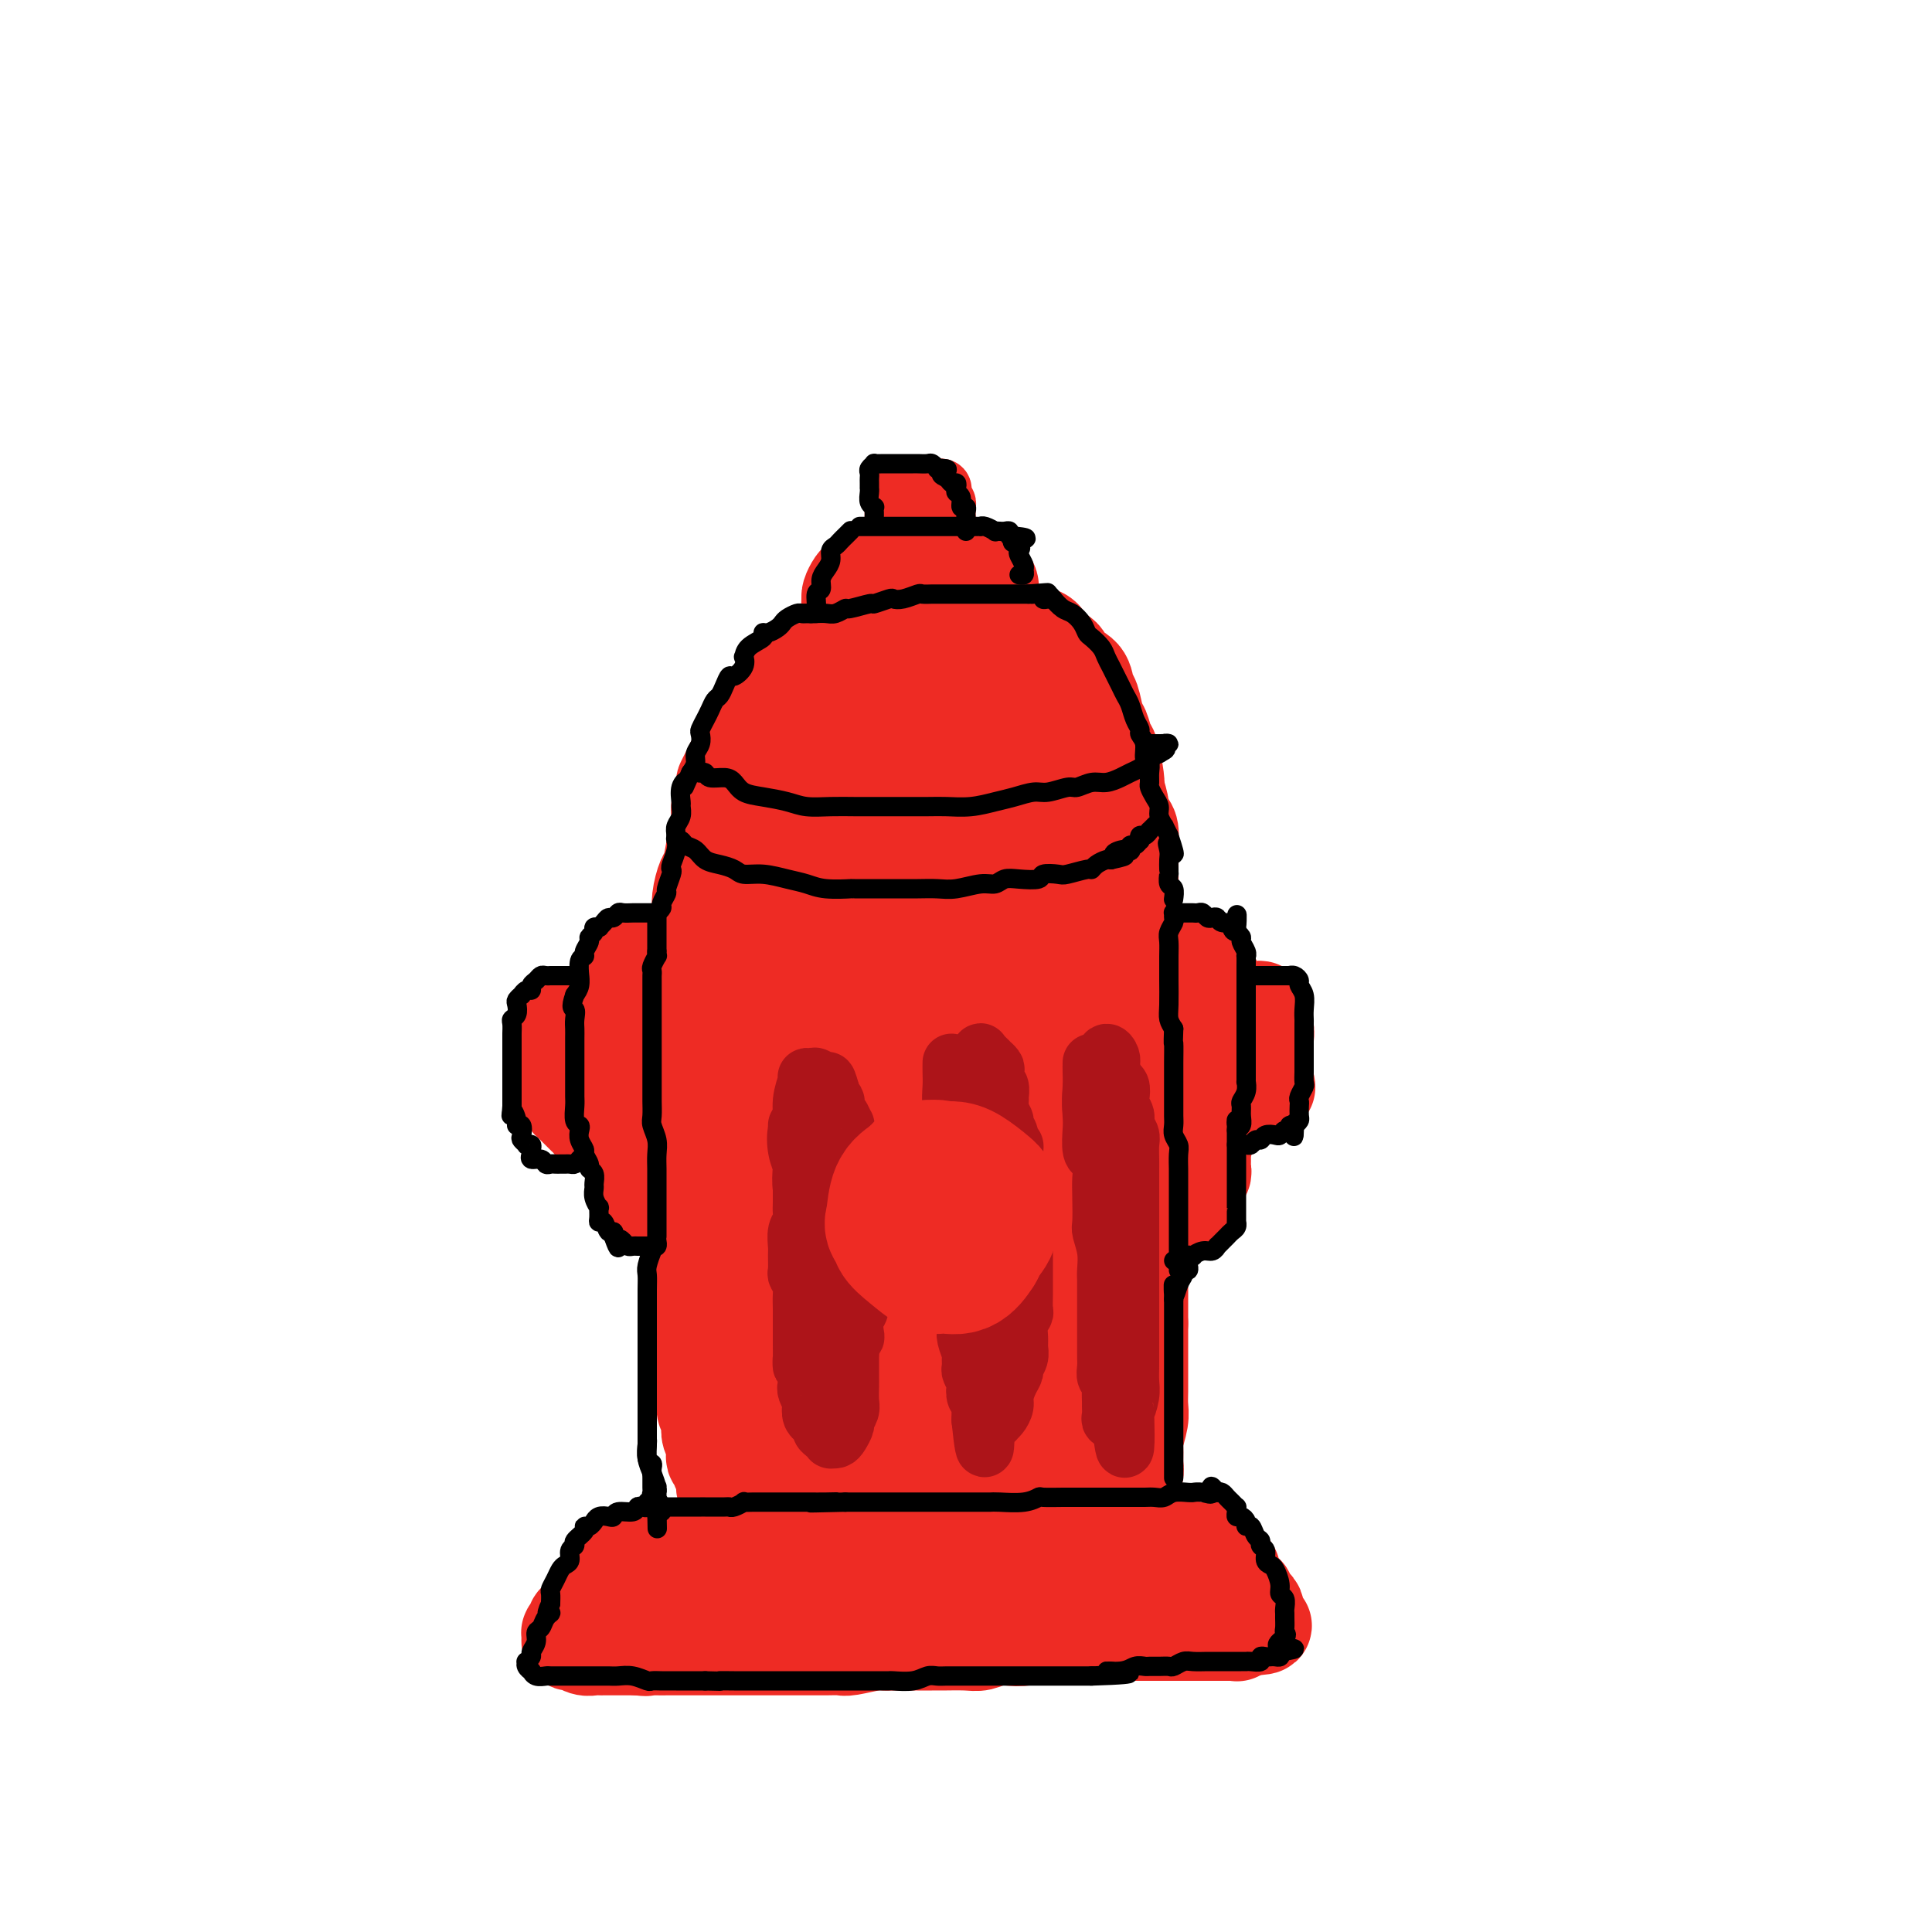 <svg viewBox='0 0 400 400' version='1.1' xmlns='http://www.w3.org/2000/svg' xmlns:xlink='http://www.w3.org/1999/xlink'><g fill='none' stroke='rgb(238,43,36)' stroke-width='20' stroke-linecap='round' stroke-linejoin='round'><path d='M149,180c-0.000,0.099 -0.000,0.197 0,0c0.000,-0.197 0.000,-0.691 0,-1c-0.000,-0.309 -0.000,-0.435 0,-1c0.000,-0.565 0.000,-1.568 0,-2c-0.000,-0.432 -0.001,-0.291 0,-1c0.001,-0.709 0.004,-2.268 0,-3c-0.004,-0.732 -0.015,-0.638 0,-1c0.015,-0.362 0.056,-1.181 0,-2c-0.056,-0.819 -0.208,-1.637 0,-2c0.208,-0.363 0.777,-0.271 1,-1c0.223,-0.729 0.101,-2.278 0,-3c-0.101,-0.722 -0.181,-0.617 0,-1c0.181,-0.383 0.623,-1.254 1,-2c0.377,-0.746 0.688,-1.369 1,-2c0.312,-0.631 0.626,-1.272 1,-2c0.374,-0.728 0.807,-1.542 1,-2c0.193,-0.458 0.144,-0.559 0,-1c-0.144,-0.441 -0.383,-1.220 0,-2c0.383,-0.780 1.387,-1.560 2,-2c0.613,-0.440 0.834,-0.541 1,-1c0.166,-0.459 0.275,-1.278 1,-2c0.725,-0.722 2.064,-1.349 3,-2c0.936,-0.651 1.468,-1.325 2,-2'/><path d='M163,142c2.169,-3.207 1.593,-2.225 2,-2c0.407,0.225 1.798,-0.307 3,-1c1.202,-0.693 2.216,-1.547 3,-2c0.784,-0.453 1.340,-0.504 2,-1c0.660,-0.496 1.426,-1.438 2,-2c0.574,-0.562 0.956,-0.743 2,-1c1.044,-0.257 2.749,-0.590 4,-1c1.251,-0.410 2.048,-0.898 3,-1c0.952,-0.102 2.058,0.183 3,0c0.942,-0.183 1.721,-0.834 3,-1c1.279,-0.166 3.058,0.152 4,0c0.942,-0.152 1.047,-0.775 2,-1c0.953,-0.225 2.752,-0.053 4,0c1.248,0.053 1.943,-0.015 3,0c1.057,0.015 2.476,0.111 3,0c0.524,-0.111 0.151,-0.430 1,0c0.849,0.430 2.918,1.610 4,2c1.082,0.390 1.177,-0.008 2,0c0.823,0.008 2.375,0.424 3,1c0.625,0.576 0.324,1.313 1,2c0.676,0.687 2.328,1.322 3,2c0.672,0.678 0.365,1.397 1,2c0.635,0.603 2.212,1.091 3,2c0.788,0.909 0.789,2.240 1,3c0.211,0.760 0.634,0.949 1,2c0.366,1.051 0.676,2.964 1,4c0.324,1.036 0.661,1.195 1,2c0.339,0.805 0.678,2.257 1,3c0.322,0.743 0.625,0.777 1,2c0.375,1.223 0.821,3.635 1,5c0.179,1.365 0.089,1.682 0,2'/><path d='M231,163c1.265,4.300 0.927,3.551 1,4c0.073,0.449 0.555,2.097 1,3c0.445,0.903 0.851,1.063 1,2c0.149,0.937 0.040,2.653 0,4c-0.040,1.347 -0.010,2.327 0,3c0.010,0.673 0.002,1.041 0,2c-0.002,0.959 0.004,2.511 0,4c-0.004,1.489 -0.016,2.915 0,4c0.016,1.085 0.061,1.828 0,3c-0.061,1.172 -0.226,2.773 0,4c0.226,1.227 0.845,2.080 1,3c0.155,0.920 -0.155,1.908 0,3c0.155,1.092 0.774,2.288 1,4c0.226,1.712 0.061,3.940 0,5c-0.061,1.060 -0.016,0.952 0,2c0.016,1.048 0.004,3.252 0,5c-0.004,1.748 -0.001,3.039 0,4c0.001,0.961 0.000,1.591 0,3c-0.000,1.409 -0.000,3.598 0,5c0.000,1.402 0.000,2.016 0,3c-0.000,0.984 -0.000,2.339 0,4c0.000,1.661 0.000,3.630 0,5c-0.000,1.370 -0.000,2.142 0,3c0.000,0.858 0.000,1.804 0,3c-0.000,1.196 -0.000,2.644 0,4c0.000,1.356 0.000,2.621 0,4c-0.000,1.379 -0.000,2.872 0,4c0.000,1.128 0.000,1.890 0,3c-0.000,1.110 -0.000,2.568 0,4c0.000,1.432 0.000,2.838 0,4c-0.000,1.162 -0.000,2.081 0,3'/><path d='M236,274c-0.000,11.011 -0.000,4.539 0,3c0.000,-1.539 0.001,1.854 0,4c-0.001,2.146 -0.004,3.044 0,4c0.004,0.956 0.015,1.970 0,3c-0.015,1.030 -0.057,2.075 0,3c0.057,0.925 0.212,1.728 0,3c-0.212,1.272 -0.793,3.012 -1,4c-0.207,0.988 -0.041,1.223 0,2c0.041,0.777 -0.041,2.096 0,3c0.041,0.904 0.207,1.393 0,2c-0.207,0.607 -0.788,1.332 -1,2c-0.212,0.668 -0.056,1.278 0,2c0.056,0.722 0.011,1.556 0,2c-0.011,0.444 0.012,0.500 0,1c-0.012,0.500 -0.059,1.446 0,2c0.059,0.554 0.223,0.717 0,1c-0.223,0.283 -0.834,0.688 -1,1c-0.166,0.312 0.111,0.532 0,1c-0.111,0.468 -0.611,1.186 -1,2c-0.389,0.814 -0.668,1.725 -1,2c-0.332,0.275 -0.718,-0.085 -1,0c-0.282,0.085 -0.459,0.615 -1,1c-0.541,0.385 -1.444,0.624 -2,1c-0.556,0.376 -0.763,0.888 -1,1c-0.237,0.112 -0.505,-0.177 -1,0c-0.495,0.177 -1.218,0.821 -2,1c-0.782,0.179 -1.622,-0.107 -2,0c-0.378,0.107 -0.294,0.606 -1,1c-0.706,0.394 -2.202,0.684 -3,1c-0.798,0.316 -0.899,0.658 -1,1'/><path d='M216,328c-2.987,1.641 -1.956,0.244 -2,0c-0.044,-0.244 -1.163,0.667 -2,1c-0.837,0.333 -1.393,0.089 -2,0c-0.607,-0.089 -1.264,-0.024 -2,0c-0.736,0.024 -1.549,0.006 -2,0c-0.451,-0.006 -0.540,-0.002 -1,0c-0.460,0.002 -1.292,0.000 -2,0c-0.708,-0.000 -1.293,-0.000 -2,0c-0.707,0.000 -1.538,0.000 -2,0c-0.462,-0.000 -0.557,-0.000 -1,0c-0.443,0.000 -1.235,0.000 -2,0c-0.765,-0.000 -1.502,-0.000 -2,0c-0.498,0.000 -0.758,0.000 -1,0c-0.242,-0.000 -0.467,0.000 -1,0c-0.533,-0.000 -1.374,-0.000 -2,0c-0.626,0.000 -1.035,0.000 -2,0c-0.965,-0.000 -2.485,-0.000 -3,0c-0.515,0.000 -0.024,0.000 0,0c0.024,-0.000 -0.417,-0.000 -1,0c-0.583,0.000 -1.307,0.001 -2,0c-0.693,-0.001 -1.355,-0.004 -2,0c-0.645,0.004 -1.272,0.015 -2,0c-0.728,-0.015 -1.557,-0.057 -2,0c-0.443,0.057 -0.499,0.212 -1,0c-0.501,-0.212 -1.447,-0.793 -2,-1c-0.553,-0.207 -0.711,-0.041 -1,0c-0.289,0.041 -0.707,-0.044 -1,0c-0.293,0.044 -0.460,0.218 -1,0c-0.540,-0.218 -1.453,-0.828 -2,-1c-0.547,-0.172 -0.728,0.094 -1,0c-0.272,-0.094 -0.636,-0.547 -1,-1'/><path d='M166,326c-1.571,-0.623 -0.999,-0.680 -1,-1c-0.001,-0.320 -0.576,-0.905 -1,-1c-0.424,-0.095 -0.696,0.298 -1,0c-0.304,-0.298 -0.641,-1.286 -1,-2c-0.359,-0.714 -0.740,-1.154 -1,-2c-0.260,-0.846 -0.398,-2.098 -1,-3c-0.602,-0.902 -1.667,-1.453 -2,-2c-0.333,-0.547 0.065,-1.090 0,-2c-0.065,-0.910 -0.592,-2.186 -1,-3c-0.408,-0.814 -0.698,-1.165 -1,-2c-0.302,-0.835 -0.616,-2.153 -1,-3c-0.384,-0.847 -0.839,-1.224 -1,-2c-0.161,-0.776 -0.029,-1.950 0,-3c0.029,-1.050 -0.045,-1.975 0,-3c0.045,-1.025 0.208,-2.150 0,-3c-0.208,-0.850 -0.788,-1.425 -1,-2c-0.212,-0.575 -0.057,-1.150 0,-2c0.057,-0.850 0.015,-1.974 0,-3c-0.015,-1.026 -0.004,-1.955 0,-3c0.004,-1.045 0.001,-2.205 0,-3c-0.001,-0.795 -0.000,-1.223 0,-2c0.000,-0.777 0.000,-1.903 0,-3c-0.000,-1.097 -0.000,-2.166 0,-4c0.000,-1.834 0.000,-4.435 0,-6c-0.000,-1.565 -0.000,-2.095 0,-3c0.000,-0.905 0.000,-2.184 0,-3c-0.000,-0.816 -0.000,-1.167 0,-2c0.000,-0.833 0.000,-2.147 0,-3c-0.000,-0.853 -0.000,-1.244 0,-2c0.000,-0.756 0.000,-1.878 0,-3'/><path d='M153,250c-0.138,-8.321 0.015,-4.124 0,-3c-0.015,1.124 -0.200,-0.826 0,-2c0.200,-1.174 0.786,-1.572 1,-2c0.214,-0.428 0.057,-0.885 0,-1c-0.057,-0.115 -0.015,0.114 0,0c0.015,-0.114 0.004,-0.569 0,-1c-0.004,-0.431 -0.001,-0.837 0,-1c0.001,-0.163 0.001,-0.081 0,0'/><path d='M204,129c-0.440,0.113 -0.879,0.227 -1,0c-0.121,-0.227 0.077,-0.793 0,-1c-0.077,-0.207 -0.428,-0.055 -1,0c-0.572,0.055 -1.363,0.014 -2,0c-0.637,-0.014 -1.119,0.000 -2,0c-0.881,-0.000 -2.160,-0.015 -3,0c-0.840,0.015 -1.240,0.059 -2,0c-0.760,-0.059 -1.879,-0.222 -3,0c-1.121,0.222 -2.244,0.829 -3,1c-0.756,0.171 -1.146,-0.096 -2,0c-0.854,0.096 -2.171,0.553 -3,1c-0.829,0.447 -1.170,0.884 -2,1c-0.830,0.116 -2.147,-0.087 -3,0c-0.853,0.087 -1.240,0.466 -2,1c-0.760,0.534 -1.891,1.224 -3,2c-1.109,0.776 -2.194,1.639 -3,2c-0.806,0.361 -1.332,0.219 -2,1c-0.668,0.781 -1.478,2.484 -2,3c-0.522,0.516 -0.756,-0.154 -1,0c-0.244,0.154 -0.498,1.130 -1,2c-0.502,0.870 -1.251,1.632 -2,2c-0.749,0.368 -1.497,0.343 -2,1c-0.503,0.657 -0.761,1.995 -1,3c-0.239,1.005 -0.459,1.677 -1,2c-0.541,0.323 -1.402,0.298 -2,1c-0.598,0.702 -0.934,2.130 -1,3c-0.066,0.870 0.137,1.182 0,2c-0.137,0.818 -0.614,2.143 -1,3c-0.386,0.857 -0.682,1.245 -1,2c-0.318,0.755 -0.659,1.878 -1,3'/><path d='M151,164c-0.858,2.513 -1.003,2.295 -1,3c0.003,0.705 0.156,2.333 0,3c-0.156,0.667 -0.620,0.373 -1,1c-0.380,0.627 -0.676,2.176 -1,4c-0.324,1.824 -0.675,3.923 -1,5c-0.325,1.077 -0.623,1.131 -1,2c-0.377,0.869 -0.833,2.554 -1,4c-0.167,1.446 -0.045,2.655 0,4c0.045,1.345 0.012,2.826 0,4c-0.012,1.174 -0.003,2.039 0,3c0.003,0.961 0.001,2.017 0,3c-0.001,0.983 -0.000,1.893 0,3c0.000,1.107 0.000,2.410 0,4c-0.000,1.590 -0.000,3.468 0,5c0.000,1.532 0.000,2.718 0,4c-0.000,1.282 -0.000,2.659 0,4c0.000,1.341 0.000,2.644 0,4c-0.000,1.356 -0.000,2.764 0,4c0.000,1.236 0.000,2.298 0,3c-0.000,0.702 -0.000,1.043 0,2c0.000,0.957 0.000,2.529 0,4c-0.000,1.471 -0.000,2.840 0,4c0.000,1.160 0.000,2.110 0,3c-0.000,0.890 -0.000,1.721 0,3c0.000,1.279 0.000,3.008 0,4c-0.000,0.992 -0.000,1.248 0,2c0.000,0.752 0.000,2.000 0,3c-0.000,1.000 -0.000,1.753 0,3c0.000,1.247 0.000,2.990 0,4c-0.000,1.010 -0.000,1.289 0,2c0.000,0.711 0.000,1.856 0,3'/><path d='M145,268c-0.000,13.589 -0.000,6.562 0,4c0.000,-2.562 0.000,-0.657 0,1c-0.000,1.657 -0.001,3.067 0,4c0.001,0.933 0.004,1.391 0,2c-0.004,0.609 -0.015,1.371 0,2c0.015,0.629 0.056,1.127 0,2c-0.056,0.873 -0.207,2.122 0,3c0.207,0.878 0.774,1.386 1,2c0.226,0.614 0.112,1.333 0,2c-0.112,0.667 -0.223,1.281 0,2c0.223,0.719 0.778,1.544 1,2c0.222,0.456 0.111,0.542 0,1c-0.111,0.458 -0.222,1.289 0,2c0.222,0.711 0.776,1.303 1,2c0.224,0.697 0.117,1.499 0,2c-0.117,0.501 -0.243,0.702 0,1c0.243,0.298 0.854,0.695 1,1c0.146,0.305 -0.172,0.519 0,1c0.172,0.481 0.834,1.228 1,2c0.166,0.772 -0.163,1.569 0,2c0.163,0.431 0.818,0.497 1,1c0.182,0.503 -0.109,1.444 0,2c0.109,0.556 0.618,0.726 1,1c0.382,0.274 0.637,0.651 1,1c0.363,0.349 0.832,0.671 1,1c0.168,0.329 0.034,0.665 0,1c-0.034,0.335 0.032,0.670 0,1c-0.032,0.330 -0.163,0.655 0,1c0.163,0.345 0.621,0.708 1,1c0.379,0.292 0.680,0.512 1,1c0.320,0.488 0.660,1.244 1,2'/><path d='M157,321c1.721,3.603 1.025,0.612 1,0c-0.025,-0.612 0.622,1.156 1,2c0.378,0.844 0.487,0.765 1,1c0.513,0.235 1.431,0.785 2,1c0.569,0.215 0.790,0.096 1,0c0.210,-0.096 0.411,-0.169 1,0c0.589,0.169 1.567,0.581 2,1c0.433,0.419 0.322,0.844 1,1c0.678,0.156 2.147,0.042 3,0c0.853,-0.042 1.090,-0.011 2,0c0.910,0.011 2.491,0.003 3,0c0.509,-0.003 -0.055,-0.001 0,0c0.055,0.001 0.730,0.000 1,0c0.270,-0.000 0.135,-0.000 0,0'/><path d='M154,324c-0.015,-0.000 -0.031,-0.000 0,0c0.031,0.000 0.108,0.000 0,0c-0.108,-0.000 -0.400,-0.000 -1,0c-0.600,0.000 -1.509,0.000 -2,0c-0.491,-0.000 -0.564,-0.000 -1,0c-0.436,0.000 -1.234,0.000 -2,0c-0.766,-0.000 -1.501,-0.000 -2,0c-0.499,0.000 -0.763,0.000 -1,0c-0.237,-0.000 -0.449,-0.000 -1,0c-0.551,0.000 -1.443,0.000 -2,0c-0.557,-0.000 -0.780,-0.000 -1,0c-0.220,0.000 -0.436,0.000 -1,0c-0.564,-0.000 -1.474,-0.000 -2,0c-0.526,0.000 -0.667,0.000 -1,0c-0.333,-0.000 -0.859,-0.001 -1,0c-0.141,0.001 0.103,0.004 0,0c-0.103,-0.004 -0.553,-0.016 -1,0c-0.447,0.016 -0.890,0.060 -1,0c-0.110,-0.060 0.115,-0.222 0,0c-0.115,0.222 -0.569,0.829 -1,1c-0.431,0.171 -0.837,-0.094 -1,0c-0.163,0.094 -0.081,0.547 0,1'/><path d='M132,326c-3.403,0.488 -0.912,0.708 0,1c0.912,0.292 0.244,0.656 0,1c-0.244,0.344 -0.065,0.669 0,1c0.065,0.331 0.018,0.667 0,1c-0.018,0.333 -0.005,0.663 0,1c0.005,0.337 0.001,0.682 0,1c-0.001,0.318 -0.000,0.610 0,1c0.000,0.390 0.000,0.878 0,1c-0.000,0.122 0.000,-0.121 0,0c-0.000,0.121 -0.001,0.607 0,1c0.001,0.393 0.003,0.694 0,1c-0.003,0.306 -0.013,0.617 0,1c0.013,0.383 0.047,0.838 0,1c-0.047,0.162 -0.174,0.029 0,0c0.174,-0.029 0.650,0.045 1,0c0.350,-0.045 0.573,-0.208 1,0c0.427,0.208 1.057,0.788 2,1c0.943,0.212 2.200,0.057 3,0c0.800,-0.057 1.142,-0.015 2,0c0.858,0.015 2.232,0.004 3,0c0.768,-0.004 0.929,-0.001 1,0c0.071,0.001 0.053,0.000 1,0c0.947,-0.000 2.858,-0.000 4,0c1.142,0.000 1.513,0.000 2,0c0.487,-0.000 1.089,-0.000 2,0c0.911,0.000 2.130,0.000 3,0c0.870,-0.000 1.391,-0.000 2,0c0.609,0.000 1.304,0.000 2,0'/><path d='M161,339c5.067,0.155 3.234,0.041 3,0c-0.234,-0.041 1.129,-0.011 2,0c0.871,0.011 1.249,0.003 2,0c0.751,-0.003 1.875,-0.001 3,0c1.125,0.001 2.250,0.000 3,0c0.750,-0.000 1.127,-0.000 2,0c0.873,0.000 2.244,-0.000 3,0c0.756,0.000 0.896,0.000 2,0c1.104,-0.000 3.171,-0.000 4,0c0.829,0.000 0.421,0.001 1,0c0.579,-0.001 2.146,-0.004 3,0c0.854,0.004 0.995,0.015 2,0c1.005,-0.015 2.874,-0.057 4,0c1.126,0.057 1.510,0.211 2,0c0.490,-0.211 1.085,-0.789 2,-1c0.915,-0.211 2.150,-0.057 3,0c0.850,0.057 1.313,0.015 2,0c0.687,-0.015 1.596,-0.004 2,0c0.404,0.004 0.301,0.001 1,0c0.699,-0.001 2.200,-0.001 3,0c0.800,0.001 0.901,0.001 2,0c1.099,-0.001 3.197,-0.004 4,0c0.803,0.004 0.311,0.015 1,0c0.689,-0.015 2.560,-0.057 4,0c1.440,0.057 2.451,0.211 3,0c0.549,-0.211 0.636,-0.789 1,-1c0.364,-0.211 1.004,-0.057 2,0c0.996,0.057 2.350,0.015 3,0c0.650,-0.015 0.598,-0.004 1,0c0.402,0.004 1.258,0.001 2,0c0.742,-0.001 1.371,-0.001 2,0'/><path d='M235,337c11.626,-0.309 3.692,-0.083 1,0c-2.692,0.083 -0.140,0.023 1,0c1.140,-0.023 0.868,-0.010 1,0c0.132,0.010 0.668,0.016 1,0c0.332,-0.016 0.461,-0.056 1,0c0.539,0.056 1.489,0.207 2,0c0.511,-0.207 0.584,-0.773 1,-1c0.416,-0.227 1.175,-0.114 2,0c0.825,0.114 1.717,0.228 2,0c0.283,-0.228 -0.044,-0.797 0,-1c0.044,-0.203 0.460,-0.040 1,0c0.540,0.040 1.205,-0.042 2,0c0.795,0.042 1.719,0.207 2,0c0.281,-0.207 -0.082,-0.787 0,-1c0.082,-0.213 0.611,-0.060 1,0c0.389,0.060 0.640,0.029 1,0c0.360,-0.029 0.828,-0.054 1,0c0.172,0.054 0.046,0.187 0,0c-0.046,-0.187 -0.012,-0.694 0,-1c0.012,-0.306 0.003,-0.411 0,-1c-0.003,-0.589 -0.001,-1.662 0,-2c0.001,-0.338 0.001,0.059 0,0c-0.001,-0.059 -0.004,-0.575 0,-1c0.004,-0.425 0.016,-0.759 0,-1c-0.016,-0.241 -0.060,-0.390 0,-1c0.060,-0.610 0.223,-1.683 0,-2c-0.223,-0.317 -0.833,0.121 -1,0c-0.167,-0.121 0.109,-0.802 0,-1c-0.109,-0.198 -0.603,0.086 -1,0c-0.397,-0.086 -0.699,-0.543 -1,-1'/><path d='M252,323c-0.461,-1.944 -0.113,-1.306 0,-1c0.113,0.306 -0.010,0.278 0,0c0.010,-0.278 0.153,-0.807 0,-1c-0.153,-0.193 -0.602,-0.052 -1,0c-0.398,0.052 -0.746,0.014 -1,0c-0.254,-0.014 -0.413,-0.004 -1,0c-0.587,0.004 -1.600,0.001 -2,0c-0.400,-0.001 -0.185,-0.000 0,0c0.185,0.000 0.340,-0.000 0,0c-0.340,0.000 -1.175,0.000 -2,0c-0.825,-0.000 -1.640,-0.001 -2,0c-0.360,0.001 -0.267,0.004 -1,0c-0.733,-0.004 -2.294,-0.015 -3,0c-0.706,0.015 -0.557,0.056 -1,0c-0.443,-0.056 -1.476,-0.207 -2,0c-0.524,0.207 -0.538,0.774 -1,1c-0.462,0.226 -1.372,0.113 -2,0c-0.628,-0.113 -0.973,-0.226 -2,0c-1.027,0.226 -2.737,0.792 -4,1c-1.263,0.208 -2.081,0.060 -3,0c-0.919,-0.060 -1.939,-0.030 -3,0c-1.061,0.030 -2.164,0.061 -3,0c-0.836,-0.061 -1.406,-0.212 -2,0c-0.594,0.212 -1.212,0.789 -2,1c-0.788,0.211 -1.747,0.057 -3,0c-1.253,-0.057 -2.800,-0.015 -4,0c-1.200,0.015 -2.054,0.004 -3,0c-0.946,-0.004 -1.986,-0.001 -3,0c-1.014,0.001 -2.004,0.000 -3,0c-0.996,-0.000 -1.999,-0.000 -3,0c-1.001,0.000 -2.001,0.000 -3,0'/><path d='M192,324c-9.513,0.155 -3.296,0.041 -2,0c1.296,-0.041 -2.328,-0.011 -4,0c-1.672,0.011 -1.392,0.003 -2,0c-0.608,-0.003 -2.105,-0.001 -3,0c-0.895,0.001 -1.188,0.000 -2,0c-0.812,-0.000 -2.143,-0.000 -3,0c-0.857,0.000 -1.240,0.000 -2,0c-0.760,-0.000 -1.897,-0.000 -3,0c-1.103,0.000 -2.172,0.000 -3,0c-0.828,-0.000 -1.415,-0.000 -2,0c-0.585,0.000 -1.168,0.000 -2,0c-0.832,-0.000 -1.914,-0.000 -3,0c-1.086,0.000 -2.178,0.001 -3,0c-0.822,-0.001 -1.375,-0.004 -2,0c-0.625,0.004 -1.323,0.015 -2,0c-0.677,-0.015 -1.332,-0.057 -2,0c-0.668,0.057 -1.348,0.211 -2,0c-0.652,-0.211 -1.274,-0.789 -2,-1c-0.726,-0.211 -1.555,-0.057 -2,0c-0.445,0.057 -0.504,0.015 -1,0c-0.496,-0.015 -1.427,-0.004 -2,0c-0.573,0.004 -0.788,0.001 -1,0c-0.212,-0.001 -0.420,0.000 -1,0c-0.580,-0.000 -1.531,-0.001 -2,0c-0.469,0.001 -0.454,0.004 -1,0c-0.546,-0.004 -1.652,-0.016 -2,0c-0.348,0.016 0.061,0.060 0,0c-0.061,-0.060 -0.594,-0.222 -1,0c-0.406,0.222 -0.686,0.829 -1,1c-0.314,0.171 -0.661,-0.094 -1,0c-0.339,0.094 -0.669,0.547 -1,1'/><path d='M132,325c-9.421,0.047 -2.972,-0.337 -1,0c1.972,0.337 -0.532,1.395 -2,2c-1.468,0.605 -1.899,0.757 -2,1c-0.101,0.243 0.127,0.576 0,1c-0.127,0.424 -0.607,0.941 -1,1c-0.393,0.059 -0.697,-0.338 -1,0c-0.303,0.338 -0.606,1.410 -1,2c-0.394,0.590 -0.879,0.697 -1,1c-0.121,0.303 0.121,0.802 0,1c-0.121,0.198 -0.606,0.094 -1,0c-0.394,-0.094 -0.698,-0.179 -1,0c-0.302,0.179 -0.603,0.621 -1,1c-0.397,0.379 -0.891,0.694 -1,1c-0.109,0.306 0.167,0.603 0,1c-0.167,0.397 -0.777,0.895 -1,1c-0.223,0.105 -0.057,-0.183 0,0c0.057,0.183 0.007,0.837 0,1c-0.007,0.163 0.029,-0.167 0,0c-0.029,0.167 -0.124,0.829 0,1c0.124,0.171 0.466,-0.150 1,0c0.534,0.150 1.261,0.772 2,1c0.739,0.228 1.491,0.061 2,0c0.509,-0.061 0.774,-0.016 1,0c0.226,0.016 0.414,0.004 1,0c0.586,-0.004 1.569,-0.001 2,0c0.431,0.001 0.308,0.000 1,0c0.692,-0.000 2.198,-0.000 3,0c0.802,0.000 0.901,0.000 1,0'/><path d='M132,341c2.519,0.309 1.815,0.083 2,0c0.185,-0.083 1.257,-0.022 2,0c0.743,0.022 1.157,0.006 2,0c0.843,-0.006 2.116,-0.002 3,0c0.884,0.002 1.377,0.000 2,0c0.623,-0.000 1.374,-0.000 2,0c0.626,0.000 1.127,0.000 2,0c0.873,-0.000 2.119,-0.000 3,0c0.881,0.000 1.397,0.000 2,0c0.603,-0.000 1.292,0.000 2,0c0.708,-0.000 1.434,-0.000 2,0c0.566,0.000 0.973,0.000 2,0c1.027,-0.000 2.674,-0.000 4,0c1.326,0.000 2.330,0.001 3,0c0.670,-0.001 1.006,-0.004 2,0c0.994,0.004 2.648,0.015 4,0c1.352,-0.015 2.404,-0.057 3,0c0.596,0.057 0.736,0.211 2,0c1.264,-0.211 3.652,-0.789 5,-1c1.348,-0.211 1.657,-0.057 2,0c0.343,0.057 0.721,0.015 2,0c1.279,-0.015 3.458,-0.003 5,0c1.542,0.003 2.447,-0.003 3,0c0.553,0.003 0.756,0.015 2,0c1.244,-0.015 3.530,-0.055 5,0c1.470,0.055 2.123,0.207 3,0c0.877,-0.207 1.978,-0.774 3,-1c1.022,-0.226 1.965,-0.112 3,0c1.035,0.112 2.163,0.223 3,0c0.837,-0.223 1.382,-0.778 2,-1c0.618,-0.222 1.309,-0.111 2,0'/><path d='M216,338c13.331,-0.464 4.658,-0.124 2,0c-2.658,0.124 0.700,0.033 2,0c1.300,-0.033 0.541,-0.009 1,0c0.459,0.009 2.136,0.002 3,0c0.864,-0.002 0.917,-0.001 1,0c0.083,0.001 0.197,0.000 1,0c0.803,-0.000 2.295,-0.000 3,0c0.705,0.000 0.622,0.000 1,0c0.378,-0.000 1.217,-0.000 2,0c0.783,0.000 1.509,0.000 2,0c0.491,-0.000 0.746,-0.000 1,0c0.254,0.000 0.506,0.000 1,0c0.494,-0.000 1.231,-0.000 2,0c0.769,0.000 1.572,0.000 2,0c0.428,-0.000 0.483,-0.000 1,0c0.517,0.000 1.496,0.000 2,0c0.504,-0.000 0.534,-0.000 1,0c0.466,0.000 1.366,0.000 2,0c0.634,-0.000 1.000,-0.000 1,0c0.000,0.000 -0.365,0.000 0,0c0.365,-0.000 1.460,-0.000 2,0c0.540,0.000 0.526,0.000 1,0c0.474,-0.000 1.437,-0.000 2,0c0.563,0.000 0.725,0.001 1,0c0.275,-0.001 0.661,-0.004 1,0c0.339,0.004 0.630,0.015 1,0c0.370,-0.015 0.820,-0.057 1,0c0.180,0.057 0.089,0.211 0,0c-0.089,-0.211 -0.178,-0.788 0,-1c0.178,-0.212 0.622,-0.061 1,0c0.378,0.061 0.689,0.030 1,0'/><path d='M258,337c6.663,-0.338 2.322,-0.682 1,-1c-1.322,-0.318 0.375,-0.610 1,-1c0.625,-0.390 0.178,-0.878 0,-1c-0.178,-0.122 -0.085,0.121 0,0c0.085,-0.121 0.164,-0.607 0,-1c-0.164,-0.393 -0.569,-0.693 -1,-1c-0.431,-0.307 -0.886,-0.621 -1,-1c-0.114,-0.379 0.114,-0.822 0,-1c-0.114,-0.178 -0.569,-0.089 -1,0c-0.431,0.089 -0.836,0.179 -1,0c-0.164,-0.179 -0.085,-0.626 0,-1c0.085,-0.374 0.176,-0.675 0,-1c-0.176,-0.325 -0.621,-0.675 -1,-1c-0.379,-0.325 -0.693,-0.627 -1,-1c-0.307,-0.373 -0.607,-0.818 -1,-1c-0.393,-0.182 -0.880,-0.100 -1,0c-0.120,0.100 0.126,0.219 0,0c-0.126,-0.219 -0.625,-0.777 -1,-1c-0.375,-0.223 -0.626,-0.112 -1,0c-0.374,0.112 -0.871,0.223 -1,0c-0.129,-0.223 0.110,-0.782 0,-1c-0.110,-0.218 -0.569,-0.097 -1,0c-0.431,0.097 -0.834,0.170 -1,0c-0.166,-0.170 -0.096,-0.582 0,-1c0.096,-0.418 0.218,-0.843 0,-1c-0.218,-0.157 -0.777,-0.045 -1,0c-0.223,0.045 -0.112,0.022 0,0'/><path d='M246,321c-2.193,-1.642 -1.175,-0.248 -1,0c0.175,0.248 -0.493,-0.652 -1,-1c-0.507,-0.348 -0.854,-0.146 -1,0c-0.146,0.146 -0.091,0.235 -1,0c-0.909,-0.235 -2.783,-0.794 -4,-1c-1.217,-0.206 -1.776,-0.059 -2,0c-0.224,0.059 -0.112,0.029 0,0'/><path d='M175,168c0.069,4.817 0.138,9.634 0,16c-0.138,6.366 -0.484,14.280 -1,21c-0.516,6.720 -1.202,12.246 -2,20c-0.798,7.754 -1.709,17.736 -2,25c-0.291,7.264 0.038,11.811 0,15c-0.038,3.189 -0.445,5.020 0,7c0.445,1.980 1.740,4.110 2,5c0.260,0.890 -0.517,0.542 0,0c0.517,-0.542 2.327,-1.277 3,-4c0.673,-2.723 0.208,-7.435 0,-14c-0.208,-6.565 -0.161,-14.983 0,-23c0.161,-8.017 0.435,-15.633 0,-23c-0.435,-7.367 -1.579,-14.487 -2,-21c-0.421,-6.513 -0.119,-12.421 0,-16c0.119,-3.579 0.053,-4.829 0,-4c-0.053,0.829 -0.095,3.738 -1,10c-0.905,6.262 -2.672,15.876 -4,25c-1.328,9.124 -2.215,17.759 -3,27c-0.785,9.241 -1.468,19.088 -2,28c-0.532,8.912 -0.914,16.887 -1,21c-0.086,4.113 0.125,4.362 0,5c-0.125,0.638 -0.585,1.665 0,1c0.585,-0.665 2.213,-3.021 3,-9c0.787,-5.979 0.731,-15.580 1,-24c0.269,-8.420 0.863,-15.660 1,-23c0.137,-7.340 -0.181,-14.779 -1,-24c-0.819,-9.221 -2.137,-20.224 -3,-25c-0.863,-4.776 -1.271,-3.324 -2,-4c-0.729,-0.676 -1.780,-3.479 -3,-2c-1.220,1.479 -2.610,7.239 -4,13'/><path d='M154,191c-0.855,5.486 -0.993,12.702 -1,20c-0.007,7.298 0.116,14.678 1,25c0.884,10.322 2.530,23.587 4,33c1.470,9.413 2.765,14.973 4,19c1.235,4.027 2.411,6.522 3,8c0.589,1.478 0.591,1.938 1,2c0.409,0.062 1.226,-0.274 2,-4c0.774,-3.726 1.504,-10.840 2,-18c0.496,-7.160 0.759,-14.364 1,-23c0.241,-8.636 0.459,-18.703 1,-31c0.541,-12.297 1.406,-26.822 2,-36c0.594,-9.178 0.917,-13.008 1,-15c0.083,-1.992 -0.072,-2.145 0,-2c0.072,0.145 0.373,0.588 0,7c-0.373,6.412 -1.419,18.793 -2,30c-0.581,11.207 -0.697,21.239 -1,32c-0.303,10.761 -0.795,22.250 -1,34c-0.205,11.750 -0.124,23.761 0,30c0.124,6.239 0.292,6.707 1,8c0.708,1.293 1.957,3.412 3,2c1.043,-1.412 1.881,-6.353 3,-12c1.119,-5.647 2.521,-11.999 3,-19c0.479,-7.001 0.037,-14.651 0,-26c-0.037,-11.349 0.333,-26.397 0,-36c-0.333,-9.603 -1.368,-13.763 -2,-17c-0.632,-3.237 -0.861,-5.553 -2,-4c-1.139,1.553 -3.189,6.974 -5,14c-1.811,7.026 -3.382,15.656 -4,24c-0.618,8.344 -0.282,16.400 0,26c0.282,9.600 0.509,20.743 1,27c0.491,6.257 1.245,7.629 2,9'/><path d='M171,298c0.804,10.047 1.312,4.163 2,2c0.688,-2.163 1.554,-0.605 3,-5c1.446,-4.395 3.472,-14.742 5,-21c1.528,-6.258 2.556,-8.428 4,-24c1.444,-15.572 3.302,-44.546 4,-56c0.698,-11.454 0.235,-5.389 0,-2c-0.235,3.389 -0.243,4.103 -1,10c-0.757,5.897 -2.264,16.977 -3,27c-0.736,10.023 -0.700,18.990 0,30c0.700,11.010 2.065,24.063 3,32c0.935,7.937 1.441,10.757 2,13c0.559,2.243 1.173,3.909 2,4c0.827,0.091 1.868,-1.394 3,-5c1.132,-3.606 2.357,-9.334 3,-15c0.643,-5.666 0.705,-11.269 1,-21c0.295,-9.731 0.822,-23.588 1,-34c0.178,-10.412 0.008,-17.378 0,-22c-0.008,-4.622 0.147,-6.898 0,-7c-0.147,-0.102 -0.597,1.971 -1,8c-0.403,6.029 -0.761,16.013 -1,25c-0.239,8.987 -0.360,16.978 0,27c0.360,10.022 1.199,22.077 2,30c0.801,7.923 1.562,11.715 2,14c0.438,2.285 0.552,3.063 1,4c0.448,0.937 1.230,2.033 2,0c0.770,-2.033 1.530,-7.194 2,-13c0.470,-5.806 0.652,-12.257 1,-19c0.348,-6.743 0.863,-13.777 1,-24c0.137,-10.223 -0.104,-23.635 0,-31c0.104,-7.365 0.552,-8.682 1,-10'/><path d='M210,215c0.704,-13.091 0.966,-3.817 1,3c0.034,6.817 -0.158,11.177 0,20c0.158,8.823 0.668,22.110 1,32c0.332,9.890 0.488,16.383 1,23c0.512,6.617 1.381,13.358 2,17c0.619,3.642 0.988,4.185 1,5c0.012,0.815 -0.334,1.903 0,1c0.334,-0.903 1.346,-3.798 2,-8c0.654,-4.202 0.949,-9.711 1,-18c0.051,-8.289 -0.141,-19.360 0,-29c0.141,-9.640 0.615,-17.851 1,-24c0.385,-6.149 0.681,-10.235 1,-13c0.319,-2.765 0.660,-4.208 1,-2c0.340,2.208 0.680,8.067 1,14c0.320,5.933 0.621,11.942 1,20c0.379,8.058 0.837,18.167 1,25c0.163,6.833 0.031,10.391 0,13c-0.031,2.609 0.040,4.270 0,5c-0.040,0.730 -0.191,0.528 0,0c0.191,-0.528 0.724,-1.382 1,-4c0.276,-2.618 0.295,-7.001 0,-14c-0.295,-6.999 -0.906,-16.614 -1,-25c-0.094,-8.386 0.328,-15.543 0,-23c-0.328,-7.457 -1.405,-15.215 -2,-22c-0.595,-6.785 -0.707,-12.596 -1,-19c-0.293,-6.404 -0.768,-13.400 -1,-18c-0.232,-4.600 -0.219,-6.804 -1,-9c-0.781,-2.196 -2.354,-4.382 -3,-7c-0.646,-2.618 -0.366,-5.666 -1,-8c-0.634,-2.334 -2.181,-3.952 -3,-5c-0.819,-1.048 -0.909,-1.524 -1,-2'/><path d='M212,143c-1.286,-4.389 -0.502,-4.361 0,-1c0.502,3.361 0.723,10.056 1,17c0.277,6.944 0.609,14.136 1,21c0.391,6.864 0.841,13.398 1,21c0.159,7.602 0.028,16.271 0,21c-0.028,4.729 0.048,5.517 0,6c-0.048,0.483 -0.222,0.659 0,1c0.222,0.341 0.838,0.847 1,-2c0.162,-2.847 -0.129,-9.045 0,-14c0.129,-4.955 0.679,-8.666 0,-16c-0.679,-7.334 -2.585,-18.291 -4,-26c-1.415,-7.709 -2.338,-12.170 -3,-15c-0.662,-2.830 -1.063,-4.027 -2,-5c-0.937,-0.973 -2.409,-1.720 -4,-2c-1.591,-0.280 -3.300,-0.094 -5,2c-1.700,2.094 -3.391,6.095 -4,12c-0.609,5.905 -0.135,13.714 0,20c0.135,6.286 -0.068,11.048 0,14c0.068,2.952 0.408,4.093 1,5c0.592,0.907 1.436,1.580 2,2c0.564,0.420 0.846,0.588 2,-1c1.154,-1.588 3.179,-4.931 4,-9c0.821,-4.069 0.438,-8.863 0,-14c-0.438,-5.137 -0.930,-10.616 -2,-17c-1.070,-6.384 -2.717,-13.671 -4,-17c-1.283,-3.329 -2.200,-2.699 -3,-3c-0.800,-0.301 -1.482,-1.534 -3,0c-1.518,1.534 -3.870,5.836 -5,12c-1.130,6.164 -1.037,14.190 -1,20c0.037,5.810 0.019,9.405 0,13'/><path d='M185,188c-0.161,6.033 -0.065,4.617 0,5c0.065,0.383 0.099,2.566 1,3c0.901,0.434 2.668,-0.882 4,-2c1.332,-1.118 2.230,-2.039 3,-5c0.770,-2.961 1.411,-7.963 1,-13c-0.411,-5.037 -1.873,-10.109 -3,-13c-1.127,-2.891 -1.920,-3.601 -3,-5c-1.080,-1.399 -2.447,-3.487 -4,-4c-1.553,-0.513 -3.293,0.549 -5,2c-1.707,1.451 -3.380,3.292 -5,6c-1.620,2.708 -3.186,6.283 -4,9c-0.814,2.717 -0.875,4.574 -1,6c-0.125,1.426 -0.313,2.420 0,3c0.313,0.580 1.128,0.745 2,1c0.872,0.255 1.803,0.599 3,-1c1.197,-1.599 2.661,-5.143 4,-8c1.339,-2.857 2.554,-5.028 3,-8c0.446,-2.972 0.121,-6.744 0,-9c-0.121,-2.256 -0.040,-2.996 -1,-4c-0.960,-1.004 -2.961,-2.271 -5,-2c-2.039,0.271 -4.114,2.079 -6,5c-1.886,2.921 -3.582,6.954 -5,12c-1.418,5.046 -2.559,11.104 -3,15c-0.441,3.896 -0.182,5.629 0,7c0.182,1.371 0.286,2.379 1,3c0.714,0.621 2.038,0.855 3,1c0.962,0.145 1.562,0.202 3,-1c1.438,-1.202 3.715,-3.662 5,-6c1.285,-2.338 1.577,-4.552 2,-7c0.423,-2.448 0.978,-5.128 1,-7c0.022,-1.872 -0.489,-2.936 -1,-4'/><path d='M175,167c-0.212,-3.539 -1.744,-3.388 -3,-3c-1.256,0.388 -2.238,1.012 -3,2c-0.762,0.988 -1.305,2.339 -2,5c-0.695,2.661 -1.541,6.632 -2,10c-0.459,3.368 -0.529,6.132 0,9c0.529,2.868 1.657,5.841 2,8c0.343,2.159 -0.100,3.504 0,4c0.100,0.496 0.743,0.142 1,0c0.257,-0.142 0.129,-0.071 0,0'/><path d='M141,200c-0.414,0.355 -0.828,0.710 -1,1c-0.172,0.290 -0.102,0.514 0,1c0.102,0.486 0.237,1.234 0,2c-0.237,0.766 -0.847,1.551 -1,2c-0.153,0.449 0.151,0.561 0,1c-0.151,0.439 -0.759,1.205 -1,2c-0.241,0.795 -0.117,1.620 0,2c0.117,0.380 0.228,0.314 0,1c-0.228,0.686 -0.793,2.124 -1,3c-0.207,0.876 -0.055,1.188 0,2c0.055,0.812 0.015,2.122 0,3c-0.015,0.878 -0.004,1.322 0,2c0.004,0.678 0.001,1.590 0,2c-0.001,0.410 -0.001,0.318 0,1c0.001,0.682 0.004,2.137 0,3c-0.004,0.863 -0.015,1.132 0,2c0.015,0.868 0.057,2.333 0,3c-0.057,0.667 -0.212,0.537 0,1c0.212,0.463 0.793,1.520 1,2c0.207,0.480 0.041,0.383 0,1c-0.041,0.617 0.044,1.948 0,3c-0.044,1.052 -0.218,1.825 0,2c0.218,0.175 0.829,-0.249 1,0c0.171,0.249 -0.099,1.170 0,2c0.099,0.830 0.565,1.570 1,2c0.435,0.430 0.839,0.552 1,1c0.161,0.448 0.081,1.224 0,2'/><path d='M141,249c0.619,5.488 0.167,2.208 0,1c-0.167,-1.208 -0.048,-0.345 0,0c0.048,0.345 0.024,0.173 0,0'/><path d='M142,198c-0.480,-0.000 -0.959,-0.000 -1,0c-0.041,0.000 0.358,0.000 0,0c-0.358,-0.000 -1.472,-0.000 -2,0c-0.528,0.000 -0.471,0.000 -1,0c-0.529,-0.000 -1.644,-0.000 -2,0c-0.356,0.000 0.045,0.000 0,0c-0.045,-0.000 -0.538,-0.001 -1,0c-0.462,0.001 -0.893,0.003 -1,0c-0.107,-0.003 0.111,-0.012 0,0c-0.111,0.012 -0.551,0.044 -1,0c-0.449,-0.044 -0.909,-0.166 -1,0c-0.091,0.166 0.186,0.619 0,1c-0.186,0.381 -0.835,0.689 -1,1c-0.165,0.311 0.153,0.626 0,1c-0.153,0.374 -0.777,0.807 -1,1c-0.223,0.193 -0.046,0.146 0,0c0.046,-0.146 -0.039,-0.390 0,0c0.039,0.390 0.203,1.413 0,2c-0.203,0.587 -0.772,0.739 -1,1c-0.228,0.261 -0.114,0.630 0,1'/><path d='M129,206c-0.619,1.583 -0.166,1.541 0,2c0.166,0.459 0.045,1.418 0,2c-0.045,0.582 -0.013,0.788 0,1c0.013,0.212 0.007,0.431 0,1c-0.007,0.569 -0.016,1.486 0,2c0.016,0.514 0.057,0.623 0,1c-0.057,0.377 -0.211,1.022 0,2c0.211,0.978 0.789,2.288 1,3c0.211,0.712 0.056,0.825 0,1c-0.056,0.175 -0.011,0.412 0,1c0.011,0.588 -0.011,1.526 0,2c0.011,0.474 0.054,0.486 0,1c-0.054,0.514 -0.207,1.532 0,2c0.207,0.468 0.773,0.385 1,1c0.227,0.615 0.114,1.929 0,3c-0.114,1.071 -0.228,1.900 0,2c0.228,0.100 0.797,-0.531 1,0c0.203,0.531 0.039,2.222 0,3c-0.039,0.778 0.046,0.643 0,1c-0.046,0.357 -0.222,1.208 0,2c0.222,0.792 0.843,1.527 1,2c0.157,0.473 -0.151,0.685 0,1c0.151,0.315 0.762,0.732 1,1c0.238,0.268 0.102,0.386 0,1c-0.102,0.614 -0.172,1.724 0,2c0.172,0.276 0.585,-0.280 1,0c0.415,0.280 0.832,1.398 1,2c0.168,0.602 0.086,0.687 0,1c-0.086,0.313 -0.177,0.853 0,1c0.177,0.147 0.622,-0.101 1,0c0.378,0.101 0.689,0.550 1,1'/><path d='M138,251c1.345,2.022 1.708,1.078 2,1c0.292,-0.078 0.512,0.711 1,1c0.488,0.289 1.244,0.077 2,0c0.756,-0.077 1.513,-0.020 2,0c0.487,0.020 0.705,0.002 1,0c0.295,-0.002 0.667,0.013 1,0c0.333,-0.013 0.625,-0.055 1,0c0.375,0.055 0.832,0.207 1,0c0.168,-0.207 0.048,-0.773 0,-1c-0.048,-0.227 -0.024,-0.113 0,0'/><path d='M134,211c-0.302,0.008 -0.605,0.016 -1,0c-0.395,-0.016 -0.883,-0.057 -1,0c-0.117,0.057 0.138,0.211 0,0c-0.138,-0.211 -0.671,-0.789 -1,-1c-0.329,-0.211 -0.456,-0.057 -1,0c-0.544,0.057 -1.504,0.015 -2,0c-0.496,-0.015 -0.528,-0.004 -1,0c-0.472,0.004 -1.383,0.001 -2,0c-0.617,-0.001 -0.939,-0.000 -1,0c-0.061,0.000 0.139,0.000 0,0c-0.139,-0.000 -0.616,-0.001 -1,0c-0.384,0.001 -0.676,0.004 -1,0c-0.324,-0.004 -0.679,-0.015 -1,0c-0.321,0.015 -0.607,0.057 -1,0c-0.393,-0.057 -0.894,-0.212 -1,0c-0.106,0.212 0.183,0.793 0,1c-0.183,0.207 -0.838,0.041 -1,0c-0.162,-0.041 0.168,0.045 0,0c-0.168,-0.045 -0.833,-0.219 -1,0c-0.167,0.219 0.166,0.833 0,1c-0.166,0.167 -0.829,-0.111 -1,0c-0.171,0.111 0.150,0.611 0,1c-0.150,0.389 -0.772,0.668 -1,1c-0.228,0.332 -0.061,0.719 0,1c0.061,0.281 0.016,0.457 0,1c-0.016,0.543 -0.004,1.454 0,2c0.004,0.546 0.001,0.727 0,1c-0.001,0.273 -0.001,0.636 0,1'/><path d='M115,220c-0.397,2.012 0.612,2.041 1,2c0.388,-0.041 0.156,-0.150 0,0c-0.156,0.150 -0.234,0.561 0,1c0.234,0.439 0.781,0.905 1,1c0.219,0.095 0.111,-0.182 0,0c-0.111,0.182 -0.226,0.823 0,1c0.226,0.177 0.792,-0.111 1,0c0.208,0.111 0.059,0.621 0,1c-0.059,0.379 -0.027,0.626 0,1c0.027,0.374 0.049,0.874 0,1c-0.049,0.126 -0.168,-0.121 0,0c0.168,0.121 0.622,0.611 1,1c0.378,0.389 0.680,0.679 1,1c0.320,0.321 0.660,0.675 1,1c0.340,0.325 0.681,0.622 1,1c0.319,0.378 0.615,0.837 1,1c0.385,0.163 0.858,0.028 1,0c0.142,-0.028 -0.047,0.049 0,0c0.047,-0.049 0.331,-0.223 1,0c0.669,0.223 1.722,0.844 2,1c0.278,0.156 -0.220,-0.154 0,0c0.220,0.154 1.158,0.773 2,1c0.842,0.227 1.588,0.061 2,0c0.412,-0.061 0.489,-0.016 1,0c0.511,0.016 1.457,0.004 2,0c0.543,-0.004 0.681,-0.001 1,0c0.319,0.001 0.817,0.000 1,0c0.183,-0.000 0.052,-0.000 0,0c-0.052,0.000 -0.026,0.000 0,0'/><path d='M234,199c0.296,-0.030 0.592,-0.061 1,0c0.408,0.061 0.929,0.212 1,0c0.071,-0.212 -0.308,-0.789 0,-1c0.308,-0.211 1.304,-0.057 2,0c0.696,0.057 1.090,0.015 2,0c0.910,-0.015 2.334,-0.005 3,0c0.666,0.005 0.575,0.005 1,0c0.425,-0.005 1.366,-0.013 2,0c0.634,0.013 0.961,0.049 1,0c0.039,-0.049 -0.210,-0.183 0,0c0.210,0.183 0.878,0.683 1,1c0.122,0.317 -0.303,0.451 0,1c0.303,0.549 1.335,1.512 2,2c0.665,0.488 0.963,0.501 1,1c0.037,0.499 -0.186,1.486 0,2c0.186,0.514 0.782,0.557 1,1c0.218,0.443 0.058,1.288 0,2c-0.058,0.712 -0.016,1.292 0,2c0.016,0.708 0.004,1.544 0,2c-0.004,0.456 -0.001,0.532 0,1c0.001,0.468 0.000,1.330 0,2c-0.000,0.670 -0.000,1.150 0,2c0.000,0.850 -0.000,2.072 0,3c0.000,0.928 0.001,1.562 0,2c-0.001,0.438 -0.004,0.680 0,1c0.004,0.320 0.015,0.718 0,1c-0.015,0.282 -0.056,0.447 0,1c0.056,0.553 0.207,1.495 0,2c-0.207,0.505 -0.774,0.573 -1,1c-0.226,0.427 -0.113,1.214 0,2'/><path d='M251,230c0.214,4.716 0.250,2.506 0,2c-0.250,-0.506 -0.785,0.691 -1,1c-0.215,0.309 -0.109,-0.272 0,0c0.109,0.272 0.223,1.396 0,2c-0.223,0.604 -0.782,0.687 -1,1c-0.218,0.313 -0.095,0.858 0,1c0.095,0.142 0.163,-0.117 0,0c-0.163,0.117 -0.558,0.609 -1,1c-0.442,0.391 -0.932,0.679 -1,1c-0.068,0.321 0.288,0.674 0,1c-0.288,0.326 -1.218,0.623 -2,1c-0.782,0.377 -1.417,0.833 -2,1c-0.583,0.167 -1.115,0.045 -2,0c-0.885,-0.045 -2.124,-0.012 -3,0c-0.876,0.012 -1.390,0.003 -2,0c-0.610,-0.003 -1.315,-0.001 -2,0c-0.685,0.001 -1.350,0.000 -2,0c-0.650,-0.000 -1.285,-0.000 -2,0c-0.715,0.000 -1.511,0.000 -2,0c-0.489,-0.000 -0.670,-0.000 -1,0c-0.330,0.000 -0.809,0.000 -1,0c-0.191,-0.000 -0.096,-0.000 0,0'/><path d='M246,211c0.408,0.001 0.815,0.001 1,0c0.185,-0.001 0.147,-0.004 0,0c-0.147,0.004 -0.402,0.015 0,0c0.402,-0.015 1.461,-0.057 2,0c0.539,0.057 0.559,0.212 1,0c0.441,-0.212 1.302,-0.793 2,-1c0.698,-0.207 1.234,-0.042 2,0c0.766,0.042 1.763,-0.041 2,0c0.237,0.041 -0.287,0.206 0,0c0.287,-0.206 1.383,-0.784 2,-1c0.617,-0.216 0.754,-0.069 1,0c0.246,0.069 0.601,0.060 1,0c0.399,-0.060 0.843,-0.172 1,0c0.157,0.172 0.028,0.627 0,1c-0.028,0.373 0.045,0.662 0,1c-0.045,0.338 -0.208,0.724 0,1c0.208,0.276 0.788,0.441 1,1c0.212,0.559 0.057,1.513 0,2c-0.057,0.487 -0.015,0.508 0,1c0.015,0.492 0.004,1.455 0,2c-0.004,0.545 -0.001,0.671 0,1c0.001,0.329 0.000,0.862 0,1c-0.000,0.138 -0.000,-0.118 0,0c0.000,0.118 0.000,0.609 0,1c-0.000,0.391 -0.000,0.682 0,1c0.000,0.318 0.000,0.662 0,1c-0.000,0.338 -0.000,0.669 0,1'/><path d='M262,224c0.529,2.257 0.350,0.398 0,0c-0.350,-0.398 -0.871,0.664 -1,1c-0.129,0.336 0.133,-0.054 0,0c-0.133,0.054 -0.660,0.550 -1,1c-0.340,0.450 -0.493,0.853 -1,1c-0.507,0.147 -1.368,0.040 -2,0c-0.632,-0.040 -1.037,-0.011 -1,0c0.037,0.011 0.514,0.003 0,0c-0.514,-0.003 -2.021,-0.001 -3,0c-0.979,0.001 -1.432,0.000 -2,0c-0.568,-0.000 -1.252,-0.000 -2,0c-0.748,0.000 -1.559,0.000 -2,0c-0.441,-0.000 -0.510,-0.000 -1,0c-0.490,0.000 -1.401,0.000 -2,0c-0.599,-0.000 -0.885,-0.000 -1,0c-0.115,0.000 -0.057,0.000 0,0'/><path d='M249,220c0.000,0.366 0.000,0.732 0,1c-0.000,0.268 -0.000,0.437 0,1c0.000,0.563 0.000,1.519 0,2c-0.000,0.481 -0.000,0.487 0,1c0.000,0.513 0.000,1.534 0,2c-0.000,0.466 -0.000,0.379 0,1c0.000,0.621 0.000,1.950 0,3c-0.000,1.050 -0.000,1.821 0,2c0.000,0.179 0.000,-0.232 0,0c-0.000,0.232 -0.000,1.109 0,2c0.000,0.891 0.000,1.797 0,2c-0.000,0.203 -0.000,-0.297 0,0c0.000,0.297 0.001,1.389 0,2c-0.001,0.611 -0.004,0.740 0,1c0.004,0.260 0.016,0.651 0,1c-0.016,0.349 -0.061,0.656 0,1c0.061,0.344 0.227,0.726 0,1c-0.227,0.274 -0.847,0.442 -1,1c-0.153,0.558 0.163,1.508 0,2c-0.163,0.492 -0.804,0.527 -1,1c-0.196,0.473 0.052,1.383 0,2c-0.052,0.617 -0.406,0.940 -1,1c-0.594,0.060 -1.430,-0.141 -2,0c-0.570,0.141 -0.876,0.626 -1,1c-0.124,0.374 -0.066,0.637 -1,1c-0.934,0.363 -2.859,0.826 -4,1c-1.141,0.174 -1.499,0.058 -2,0c-0.501,-0.058 -1.145,-0.057 -2,0c-0.855,0.057 -1.923,0.169 -3,0c-1.077,-0.169 -2.165,-0.620 -3,-1c-0.835,-0.380 -1.418,-0.690 -2,-1'/><path d='M226,251c-2.089,-0.533 -1.311,-0.867 -1,-1c0.311,-0.133 0.156,-0.067 0,0'/><path d='M176,132c0.000,0.118 0.000,0.235 0,0c-0.000,-0.235 -0.000,-0.823 0,-1c0.000,-0.177 0.000,0.056 0,0c-0.000,-0.056 -0.001,-0.400 0,-1c0.001,-0.600 0.004,-1.456 0,-2c-0.004,-0.544 -0.016,-0.776 0,-1c0.016,-0.224 0.060,-0.441 0,-1c-0.060,-0.559 -0.223,-1.460 0,-2c0.223,-0.540 0.833,-0.718 1,-1c0.167,-0.282 -0.109,-0.668 0,-1c0.109,-0.332 0.602,-0.610 1,-1c0.398,-0.390 0.702,-0.893 1,-1c0.298,-0.107 0.591,0.182 1,0c0.409,-0.182 0.936,-0.833 1,-1c0.064,-0.167 -0.333,0.151 0,0c0.333,-0.151 1.398,-0.773 2,-1c0.602,-0.227 0.742,-0.061 1,0c0.258,0.061 0.633,0.016 1,0c0.367,-0.016 0.725,-0.004 1,0c0.275,0.004 0.468,0.001 1,0c0.532,-0.001 1.402,-0.000 2,0c0.598,0.000 0.923,0.000 1,0c0.077,-0.000 -0.095,-0.000 0,0c0.095,0.000 0.456,0.000 1,0c0.544,-0.000 1.272,-0.000 2,0'/><path d='M193,118c2.499,-0.221 1.248,0.725 1,1c-0.248,0.275 0.507,-0.122 1,0c0.493,0.122 0.725,0.764 1,1c0.275,0.236 0.595,0.067 1,0c0.405,-0.067 0.896,-0.033 1,0c0.104,0.033 -0.179,0.064 0,0c0.179,-0.064 0.821,-0.223 1,0c0.179,0.223 -0.106,0.830 0,1c0.106,0.170 0.603,-0.095 1,0c0.397,0.095 0.695,0.550 1,1c0.305,0.450 0.618,0.894 1,1c0.382,0.106 0.835,-0.125 1,0c0.165,0.125 0.043,0.606 0,1c-0.043,0.394 -0.008,0.700 0,1c0.008,0.300 -0.012,0.595 0,1c0.012,0.405 0.056,0.922 0,1c-0.056,0.078 -0.211,-0.281 0,0c0.211,0.281 0.789,1.203 1,2c0.211,0.797 0.057,1.468 0,2c-0.057,0.532 -0.015,0.926 0,1c0.015,0.074 0.004,-0.172 0,0c-0.004,0.172 -0.001,0.764 0,1c0.001,0.236 0.001,0.118 0,0'/><path d='M176,132c0.000,-0.322 0.000,-0.645 0,-1c-0.000,-0.355 -0.000,-0.743 0,-1c0.000,-0.257 0.000,-0.384 0,-1c-0.000,-0.616 -0.001,-1.722 0,-2c0.001,-0.278 0.003,0.273 0,0c-0.003,-0.273 -0.012,-1.368 0,-2c0.012,-0.632 0.045,-0.799 0,-1c-0.045,-0.201 -0.167,-0.436 0,-1c0.167,-0.564 0.623,-1.458 1,-2c0.377,-0.542 0.673,-0.734 1,-1c0.327,-0.266 0.683,-0.607 1,-1c0.317,-0.393 0.596,-0.837 1,-1c0.404,-0.163 0.935,-0.044 1,0c0.065,0.044 -0.334,0.012 0,0c0.334,-0.012 1.403,-0.003 2,0c0.597,0.003 0.723,0.001 1,0c0.277,-0.001 0.704,-0.000 1,0c0.296,0.000 0.459,0.000 1,0c0.541,-0.000 1.458,-0.000 2,0c0.542,0.000 0.708,0.000 1,0c0.292,-0.000 0.709,-0.000 1,0c0.291,0.000 0.454,0.000 1,0c0.546,-0.000 1.473,-0.000 2,0c0.527,0.000 0.652,0.000 1,0c0.348,-0.000 0.918,-0.000 1,0c0.082,0.000 -0.324,0.000 0,0c0.324,-0.000 1.378,-0.000 2,0c0.622,0.000 0.811,0.000 1,0'/><path d='M198,118c2.891,-0.155 0.620,-0.041 0,0c-0.620,0.041 0.412,0.010 1,0c0.588,-0.010 0.731,-0.000 1,0c0.269,0.000 0.665,-0.010 1,0c0.335,0.010 0.611,0.041 1,0c0.389,-0.041 0.893,-0.153 1,0c0.107,0.153 -0.182,0.570 0,1c0.182,0.430 0.834,0.874 1,1c0.166,0.126 -0.153,-0.065 0,0c0.153,0.065 0.777,0.385 1,1c0.223,0.615 0.046,1.526 0,2c-0.046,0.474 0.040,0.512 0,1c-0.040,0.488 -0.207,1.426 0,2c0.207,0.574 0.787,0.784 1,1c0.213,0.216 0.058,0.438 0,1c-0.058,0.562 -0.018,1.464 0,2c0.018,0.536 0.015,0.708 0,1c-0.015,0.292 -0.043,0.705 0,1c0.043,0.295 0.156,0.471 0,1c-0.156,0.529 -0.580,1.412 -1,2c-0.420,0.588 -0.834,0.882 -1,1c-0.166,0.118 -0.083,0.059 0,0'/></g>
<g fill='none' stroke='rgb(238,43,36)' stroke-width='12' stroke-linecap='round' stroke-linejoin='round'><path d='M185,114c-0.000,-0.016 -0.000,-0.033 0,0c0.000,0.033 0.000,0.115 0,0c-0.000,-0.115 -0.000,-0.426 0,-1c0.000,-0.574 0.000,-1.411 0,-2c-0.000,-0.589 -0.000,-0.931 0,-1c0.000,-0.069 0.000,0.136 0,0c-0.000,-0.136 -0.000,-0.613 0,-1c0.000,-0.387 0.000,-0.685 0,-1c-0.000,-0.315 -0.001,-0.647 0,-1c0.001,-0.353 0.003,-0.725 0,-1c-0.003,-0.275 -0.013,-0.452 0,-1c0.013,-0.548 0.049,-1.467 0,-2c-0.049,-0.533 -0.182,-0.679 0,-1c0.182,-0.321 0.678,-0.818 1,-1c0.322,-0.182 0.471,-0.049 1,0c0.529,0.049 1.437,0.013 2,0c0.563,-0.013 0.780,-0.003 1,0c0.220,0.003 0.444,0.001 1,0c0.556,-0.001 1.445,-0.000 2,0c0.555,0.000 0.778,0.000 1,0'/><path d='M194,101c1.333,-0.142 0.165,0.003 0,0c-0.165,-0.003 0.674,-0.156 1,0c0.326,0.156 0.140,0.619 0,1c-0.140,0.381 -0.234,0.679 0,1c0.234,0.321 0.795,0.663 1,1c0.205,0.337 0.055,0.667 0,1c-0.055,0.333 -0.015,0.667 0,1c0.015,0.333 0.004,0.663 0,1c-0.004,0.337 -0.001,0.681 0,1c0.001,0.319 0.000,0.614 0,1c-0.000,0.386 -0.000,0.863 0,1c0.000,0.137 0.000,-0.066 0,0c-0.000,0.066 -0.000,0.400 0,1c0.000,0.600 0.000,1.468 0,2c-0.000,0.532 -0.000,0.730 0,1c0.000,0.270 0.000,0.611 0,1c-0.000,0.389 -0.000,0.825 0,1c0.000,0.175 0.000,0.087 0,0'/><path d='M193,110c0.000,-0.188 0.000,-0.376 0,0c0.000,0.376 0.000,1.316 0,2c0.000,0.684 0.000,1.111 0,2c0.000,0.889 0.000,2.239 0,3c0.000,0.761 0.000,0.932 0,1c0.000,0.068 0.000,0.034 0,0'/></g>
<g fill='none' stroke='rgb(173,20,25)' stroke-width='12' stroke-linecap='round' stroke-linejoin='round'><path d='M165,233c0.423,0.045 0.845,0.090 1,0c0.155,-0.090 0.041,-0.315 0,0c-0.041,0.315 -0.011,1.169 0,2c0.011,0.831 0.003,1.641 0,2c-0.003,0.359 -0.001,0.269 0,1c0.001,0.731 0.000,2.283 0,3c-0.000,0.717 -0.000,0.601 0,1c0.000,0.399 0.001,1.315 0,2c-0.001,0.685 -0.004,1.141 0,2c0.004,0.859 0.015,2.121 0,3c-0.015,0.879 -0.057,1.375 0,2c0.057,0.625 0.212,1.380 0,2c-0.212,0.620 -0.790,1.107 -1,2c-0.210,0.893 -0.053,2.193 0,3c0.053,0.807 -0.000,1.121 0,2c0.000,0.879 0.053,2.323 0,3c-0.053,0.677 -0.210,0.587 0,1c0.210,0.413 0.788,1.328 1,2c0.212,0.672 0.057,1.100 0,2c-0.057,0.900 -0.015,2.272 0,3c0.015,0.728 0.004,0.811 0,1c-0.004,0.189 -0.001,0.484 0,1c0.001,0.516 0.000,1.254 0,2c-0.000,0.746 -0.000,1.499 0,2c0.000,0.501 0.000,0.751 0,1'/><path d='M166,278c0.094,7.585 -0.171,4.046 0,3c0.171,-1.046 0.777,0.401 1,1c0.223,0.599 0.064,0.350 0,1c-0.064,0.650 -0.031,2.201 0,3c0.031,0.799 0.060,0.848 0,1c-0.060,0.152 -0.208,0.409 0,1c0.208,0.591 0.773,1.517 1,2c0.227,0.483 0.117,0.525 0,1c-0.117,0.475 -0.242,1.384 0,2c0.242,0.616 0.852,0.938 1,1c0.148,0.062 -0.167,-0.137 0,0c0.167,0.137 0.814,0.611 1,1c0.186,0.389 -0.091,0.693 0,1c0.091,0.307 0.549,0.616 1,1c0.451,0.384 0.895,0.842 1,1c0.105,0.158 -0.131,0.016 0,0c0.131,-0.016 0.627,0.095 1,0c0.373,-0.095 0.622,-0.394 1,-1c0.378,-0.606 0.886,-1.517 1,-2c0.114,-0.483 -0.166,-0.538 0,-1c0.166,-0.462 0.776,-1.332 1,-2c0.224,-0.668 0.060,-1.134 0,-2c-0.060,-0.866 -0.016,-2.133 0,-3c0.016,-0.867 0.004,-1.336 0,-2c-0.004,-0.664 -0.001,-1.525 0,-2c0.001,-0.475 0.000,-0.564 0,-1c-0.000,-0.436 -0.000,-1.218 0,-2'/><path d='M176,280c0.222,-2.518 0.777,-2.814 1,-3c0.223,-0.186 0.112,-0.262 0,-1c-0.112,-0.738 -0.226,-2.138 0,-3c0.226,-0.862 0.793,-1.186 1,-2c0.207,-0.814 0.056,-2.119 0,-3c-0.056,-0.881 -0.015,-1.339 0,-2c0.015,-0.661 0.004,-1.527 0,-2c-0.004,-0.473 -0.001,-0.554 0,-1c0.001,-0.446 -0.000,-1.256 0,-2c0.000,-0.744 0.001,-1.421 0,-2c-0.001,-0.579 -0.004,-1.061 0,-2c0.004,-0.939 0.015,-2.335 0,-3c-0.015,-0.665 -0.057,-0.601 0,-1c0.057,-0.399 0.212,-1.262 0,-2c-0.212,-0.738 -0.793,-1.350 -1,-2c-0.207,-0.650 -0.041,-1.339 0,-2c0.041,-0.661 -0.041,-1.293 0,-2c0.041,-0.707 0.207,-1.490 0,-2c-0.207,-0.510 -0.787,-0.748 -1,-1c-0.213,-0.252 -0.061,-0.518 0,-1c0.061,-0.482 0.030,-1.181 0,-2c-0.030,-0.819 -0.060,-1.759 0,-2c0.060,-0.241 0.210,0.215 0,0c-0.210,-0.215 -0.778,-1.103 -1,-2c-0.222,-0.897 -0.097,-1.803 0,-2c0.097,-0.197 0.166,0.317 0,0c-0.166,-0.317 -0.567,-1.463 -1,-2c-0.433,-0.537 -0.900,-0.463 -1,-1c-0.100,-0.537 0.165,-1.683 0,-2c-0.165,-0.317 -0.762,0.195 -1,0c-0.238,-0.195 -0.119,-1.098 0,-2'/><path d='M172,226c-1.091,-4.029 -0.817,-1.601 -1,-1c-0.183,0.601 -0.823,-0.623 -1,-1c-0.177,-0.377 0.110,0.095 0,0c-0.110,-0.095 -0.617,-0.757 -1,-1c-0.383,-0.243 -0.643,-0.068 -1,0c-0.357,0.068 -0.813,0.028 -1,0c-0.187,-0.028 -0.106,-0.046 0,0c0.106,0.046 0.238,0.154 0,1c-0.238,0.846 -0.845,2.430 -1,4c-0.155,1.570 0.141,3.125 0,4c-0.141,0.875 -0.718,1.071 -1,2c-0.282,0.929 -0.268,2.590 0,4c0.268,1.410 0.790,2.569 1,3c0.210,0.431 0.109,0.136 0,1c-0.109,0.864 -0.225,2.888 0,4c0.225,1.112 0.792,1.311 1,2c0.208,0.689 0.056,1.868 0,3c-0.056,1.132 -0.015,2.218 0,3c0.015,0.782 0.004,1.262 0,2c-0.004,0.738 -0.001,1.735 0,3c0.001,1.265 0.000,2.798 0,4c-0.000,1.202 -0.000,2.073 0,3c0.000,0.927 0.000,1.909 0,3c-0.000,1.091 -0.000,2.293 0,3c0.000,0.707 0.000,0.921 0,1c-0.000,0.079 -0.000,0.023 0,0c0.000,-0.023 0.000,-0.011 0,0'/><path d='M197,220c-0.008,0.601 -0.016,1.201 0,2c0.016,0.799 0.057,1.796 0,3c-0.057,1.204 -0.211,2.615 0,4c0.211,1.385 0.789,2.743 1,4c0.211,1.257 0.056,2.412 0,4c-0.056,1.588 -0.011,3.607 0,5c0.011,1.393 -0.011,2.158 0,3c0.011,0.842 0.055,1.762 0,3c-0.055,1.238 -0.211,2.796 0,4c0.211,1.204 0.788,2.056 1,3c0.212,0.944 0.061,1.981 0,3c-0.061,1.019 -0.030,2.021 0,3c0.030,0.979 0.061,1.935 0,3c-0.061,1.065 -0.212,2.239 0,3c0.212,0.761 0.788,1.109 1,2c0.212,0.891 0.061,2.327 0,3c-0.061,0.673 -0.030,0.585 0,1c0.030,0.415 0.061,1.334 0,2c-0.061,0.666 -0.213,1.080 0,2c0.213,0.920 0.793,2.344 1,3c0.207,0.656 0.042,0.542 0,1c-0.042,0.458 0.040,1.489 0,2c-0.040,0.511 -0.203,0.504 0,1c0.203,0.496 0.772,1.495 1,2c0.228,0.505 0.114,0.517 0,1c-0.114,0.483 -0.227,1.439 0,2c0.227,0.561 0.793,0.728 1,1c0.207,0.272 0.056,0.650 0,1c-0.056,0.350 -0.015,0.671 0,1c0.015,0.329 0.004,0.665 0,1c-0.004,0.335 -0.002,0.667 0,1'/><path d='M203,294c1.166,11.448 1.082,3.068 1,0c-0.082,-3.068 -0.163,-0.824 0,0c0.163,0.824 0.569,0.229 1,0c0.431,-0.229 0.885,-0.091 1,0c0.115,0.091 -0.110,0.134 0,0c0.110,-0.134 0.555,-0.445 1,-1c0.445,-0.555 0.889,-1.352 1,-2c0.111,-0.648 -0.110,-1.146 0,-2c0.110,-0.854 0.551,-2.063 1,-3c0.449,-0.937 0.905,-1.601 1,-2c0.095,-0.399 -0.172,-0.533 0,-1c0.172,-0.467 0.782,-1.267 1,-2c0.218,-0.733 0.044,-1.399 0,-2c-0.044,-0.601 0.041,-1.136 0,-2c-0.041,-0.864 -0.207,-2.055 0,-3c0.207,-0.945 0.788,-1.643 1,-2c0.212,-0.357 0.057,-0.374 0,-1c-0.057,-0.626 -0.015,-1.861 0,-3c0.015,-1.139 0.004,-2.182 0,-3c-0.004,-0.818 -0.000,-1.411 0,-2c0.000,-0.589 -0.004,-1.174 0,-2c0.004,-0.826 0.015,-1.894 0,-3c-0.015,-1.106 -0.057,-2.251 0,-3c0.057,-0.749 0.212,-1.101 0,-2c-0.212,-0.899 -0.792,-2.343 -1,-3c-0.208,-0.657 -0.046,-0.527 0,-1c0.046,-0.473 -0.026,-1.551 0,-3c0.026,-1.449 0.150,-3.271 0,-4c-0.150,-0.729 -0.575,-0.364 -1,0'/><path d='M210,242c-0.089,-6.594 0.187,-4.578 0,-4c-0.187,0.578 -0.839,-0.282 -1,-1c-0.161,-0.718 0.167,-1.296 0,-2c-0.167,-0.704 -0.830,-1.535 -1,-2c-0.170,-0.465 0.151,-0.562 0,-1c-0.151,-0.438 -0.776,-1.215 -1,-2c-0.224,-0.785 -0.046,-1.576 0,-2c0.046,-0.424 -0.039,-0.480 0,-1c0.039,-0.520 0.203,-1.502 0,-2c-0.203,-0.498 -0.772,-0.511 -1,-1c-0.228,-0.489 -0.116,-1.454 0,-2c0.116,-0.546 0.237,-0.672 0,-1c-0.237,-0.328 -0.833,-0.859 -1,-1c-0.167,-0.141 0.096,0.109 0,0c-0.096,-0.109 -0.550,-0.577 -1,-1c-0.450,-0.423 -0.895,-0.802 -1,-1c-0.105,-0.198 0.129,-0.214 0,0c-0.129,0.214 -0.623,0.658 -1,1c-0.377,0.342 -0.637,0.582 -1,1c-0.363,0.418 -0.829,1.014 -1,2c-0.171,0.986 -0.047,2.363 0,4c0.047,1.637 0.015,3.533 0,5c-0.015,1.467 -0.014,2.506 0,4c0.014,1.494 0.043,3.442 0,5c-0.043,1.558 -0.156,2.727 0,4c0.156,1.273 0.580,2.650 1,4c0.420,1.350 0.834,2.671 1,4c0.166,1.329 0.083,2.664 0,4'/><path d='M202,256c0.305,5.078 0.068,2.774 0,3c-0.068,0.226 0.034,2.981 0,4c-0.034,1.019 -0.205,0.303 0,1c0.205,0.697 0.787,2.806 1,4c0.213,1.194 0.057,1.474 0,2c-0.057,0.526 -0.015,1.300 0,2c0.015,0.700 0.004,1.328 0,2c-0.004,0.672 -0.001,1.388 0,2c0.001,0.612 0.000,1.120 0,2c-0.000,0.880 -0.000,2.131 0,3c0.000,0.869 0.000,1.357 0,2c-0.000,0.643 -0.000,1.440 0,2c0.000,0.560 0.000,0.881 0,1c-0.000,0.119 -0.000,0.034 0,0c0.000,-0.034 0.000,-0.017 0,0'/><path d='M226,220c-0.009,0.637 -0.017,1.274 0,2c0.017,0.726 0.061,1.542 0,3c-0.061,1.458 -0.227,3.558 0,5c0.227,1.442 0.845,2.225 1,3c0.155,0.775 -0.154,1.542 0,3c0.154,1.458 0.772,3.607 1,5c0.228,1.393 0.065,2.031 0,3c-0.065,0.969 -0.031,2.270 0,4c0.031,1.730 0.061,3.891 0,5c-0.061,1.109 -0.212,1.168 0,2c0.212,0.832 0.789,2.439 1,4c0.211,1.561 0.057,3.076 0,4c-0.057,0.924 -0.015,1.258 0,2c0.015,0.742 0.004,1.893 0,3c-0.004,1.107 -0.001,2.170 0,3c0.001,0.830 0.000,1.426 0,2c-0.000,0.574 0.000,1.126 0,2c-0.000,0.874 -0.001,2.069 0,3c0.001,0.931 0.004,1.597 0,2c-0.004,0.403 -0.015,0.545 0,1c0.015,0.455 0.057,1.225 0,2c-0.057,0.775 -0.211,1.555 0,2c0.211,0.445 0.789,0.557 1,1c0.211,0.443 0.055,1.219 0,2c-0.055,0.781 -0.011,1.568 0,2c0.011,0.432 -0.012,0.508 0,1c0.012,0.492 0.058,1.400 0,2c-0.058,0.600 -0.222,0.893 0,1c0.222,0.107 0.829,0.029 1,0c0.171,-0.029 -0.094,-0.008 0,0c0.094,0.008 0.547,0.004 1,0'/><path d='M232,294c1.171,11.530 1.098,3.357 1,0c-0.098,-3.357 -0.223,-1.896 0,-2c0.223,-0.104 0.792,-1.771 1,-3c0.208,-1.229 0.056,-2.019 0,-3c-0.056,-0.981 -0.015,-2.154 0,-3c0.015,-0.846 0.004,-1.366 0,-2c-0.004,-0.634 -0.001,-1.384 0,-2c0.001,-0.616 0.000,-1.098 0,-2c-0.000,-0.902 -0.000,-2.222 0,-3c0.000,-0.778 0.000,-1.013 0,-2c-0.000,-0.987 -0.000,-2.725 0,-4c0.000,-1.275 0.000,-2.089 0,-3c-0.000,-0.911 -0.000,-1.921 0,-3c0.000,-1.079 0.000,-2.226 0,-3c-0.000,-0.774 -0.000,-1.173 0,-2c0.000,-0.827 0.000,-2.080 0,-3c-0.000,-0.920 -0.000,-1.507 0,-2c0.000,-0.493 0.000,-0.894 0,-2c-0.000,-1.106 -0.000,-2.919 0,-4c0.000,-1.081 0.001,-1.430 0,-2c-0.001,-0.570 -0.004,-1.360 0,-2c0.004,-0.640 0.016,-1.130 0,-2c-0.016,-0.870 -0.061,-2.120 0,-3c0.061,-0.880 0.226,-1.390 0,-2c-0.226,-0.610 -0.844,-1.319 -1,-2c-0.156,-0.681 0.152,-1.333 0,-2c-0.152,-0.667 -0.762,-1.347 -1,-2c-0.238,-0.653 -0.105,-1.278 0,-2c0.105,-0.722 0.182,-1.541 0,-2c-0.182,-0.459 -0.623,-0.560 -1,-1c-0.377,-0.440 -0.688,-1.220 -1,-2'/><path d='M230,222c-0.620,-2.484 -0.169,-1.193 0,-1c0.169,0.193 0.057,-0.712 0,-1c-0.057,-0.288 -0.058,0.042 0,0c0.058,-0.042 0.174,-0.455 0,-1c-0.174,-0.545 -0.639,-1.221 -1,-1c-0.361,0.221 -0.619,1.340 -1,2c-0.381,0.660 -0.887,0.860 -1,1c-0.113,0.140 0.165,0.220 0,1c-0.165,0.780 -0.772,2.262 -1,4c-0.228,1.738 -0.075,3.734 0,5c0.075,1.266 0.072,1.803 0,3c-0.072,1.197 -0.212,3.053 0,4c0.212,0.947 0.775,0.985 1,1c0.225,0.015 0.113,0.008 0,0'/></g>
<g fill='none' stroke='rgb(238,43,36)' stroke-width='28' stroke-linecap='round' stroke-linejoin='round'><path d='M197,249c-0.301,0.117 -0.601,0.234 -1,0c-0.399,-0.234 -0.895,-0.818 -1,-1c-0.105,-0.182 0.182,0.038 0,0c-0.182,-0.038 -0.834,-0.334 -1,0c-0.166,0.334 0.154,1.297 0,2c-0.154,0.703 -0.782,1.145 -1,2c-0.218,0.855 -0.028,2.124 0,3c0.028,0.876 -0.107,1.358 0,2c0.107,0.642 0.457,1.444 1,2c0.543,0.556 1.280,0.865 2,1c0.720,0.135 1.425,0.095 2,0c0.575,-0.095 1.021,-0.245 2,-1c0.979,-0.755 2.492,-2.114 3,-3c0.508,-0.886 0.012,-1.299 0,-2c-0.012,-0.701 0.460,-1.692 0,-3c-0.460,-1.308 -1.852,-2.935 -3,-4c-1.148,-1.065 -2.051,-1.570 -3,-2c-0.949,-0.430 -1.943,-0.785 -3,-1c-1.057,-0.215 -2.176,-0.290 -3,0c-0.824,0.290 -1.354,0.946 -2,2c-0.646,1.054 -1.408,2.507 -2,4c-0.592,1.493 -1.014,3.027 -1,4c0.014,0.973 0.465,1.387 1,2c0.535,0.613 1.154,1.427 2,2c0.846,0.573 1.919,0.905 3,1c1.081,0.095 2.171,-0.045 3,0c0.829,0.045 1.399,0.277 2,0c0.601,-0.277 1.233,-1.064 2,-2c0.767,-0.936 1.668,-2.021 2,-3c0.332,-0.979 0.095,-1.851 0,-3c-0.095,-1.149 -0.047,-2.574 0,-4'/><path d='M201,247c-0.536,-1.648 -1.877,-2.267 -3,-3c-1.123,-0.733 -2.027,-1.580 -3,-2c-0.973,-0.420 -2.014,-0.412 -3,0c-0.986,0.412 -1.916,1.230 -3,2c-1.084,0.770 -2.320,1.492 -3,3c-0.680,1.508 -0.804,3.801 -1,5c-0.196,1.199 -0.466,1.304 0,2c0.466,0.696 1.666,1.985 3,3c1.334,1.015 2.800,1.758 4,2c1.200,0.242 2.132,-0.018 3,0c0.868,0.018 1.670,0.313 3,0c1.330,-0.313 3.187,-1.233 4,-2c0.813,-0.767 0.583,-1.382 1,-2c0.417,-0.618 1.482,-1.241 2,-2c0.518,-0.759 0.488,-1.654 0,-3c-0.488,-1.346 -1.432,-3.143 -2,-4c-0.568,-0.857 -0.758,-0.774 -2,-1c-1.242,-0.226 -3.537,-0.759 -5,-1c-1.463,-0.241 -2.093,-0.189 -3,0c-0.907,0.189 -2.091,0.514 -3,1c-0.909,0.486 -1.544,1.132 -2,2c-0.456,0.868 -0.735,1.959 -1,3c-0.265,1.041 -0.518,2.031 0,3c0.518,0.969 1.806,1.918 3,3c1.194,1.082 2.294,2.299 3,3c0.706,0.701 1.020,0.887 2,1c0.980,0.113 2.627,0.152 4,0c1.373,-0.152 2.471,-0.494 3,-1c0.529,-0.506 0.489,-1.175 1,-2c0.511,-0.825 1.575,-1.807 2,-3c0.425,-1.193 0.213,-2.596 0,-4'/><path d='M205,250c0.906,-2.288 0.170,-3.008 -1,-4c-1.170,-0.992 -2.773,-2.256 -4,-3c-1.227,-0.744 -2.077,-0.967 -3,-1c-0.923,-0.033 -1.917,0.123 -3,0c-1.083,-0.123 -2.254,-0.525 -3,0c-0.746,0.525 -1.068,1.977 -2,3c-0.932,1.023 -2.474,1.616 -3,3c-0.526,1.384 -0.035,3.557 0,5c0.035,1.443 -0.385,2.155 0,3c0.385,0.845 1.574,1.824 3,3c1.426,1.176 3.088,2.548 4,3c0.912,0.452 1.072,-0.017 2,0c0.928,0.017 2.623,0.519 4,0c1.377,-0.519 2.434,-2.057 3,-3c0.566,-0.943 0.639,-1.289 1,-2c0.361,-0.711 1.008,-1.787 1,-3c-0.008,-1.213 -0.673,-2.564 -1,-4c-0.327,-1.436 -0.318,-2.958 -1,-4c-0.682,-1.042 -2.055,-1.605 -3,-2c-0.945,-0.395 -1.462,-0.623 -2,-1c-0.538,-0.377 -1.097,-0.904 -2,-1c-0.903,-0.096 -2.151,0.240 -3,1c-0.849,0.760 -1.299,1.945 -2,3c-0.701,1.055 -1.652,1.982 -2,3c-0.348,1.018 -0.093,2.129 0,3c0.093,0.871 0.025,1.504 0,2c-0.025,0.496 -0.007,0.856 0,1c0.007,0.144 0.004,0.072 0,0'/></g>
<g fill='none' stroke='rgb(0,0,0)' stroke-width='4' stroke-linecap='round' stroke-linejoin='round'><path d='M181,107c0.008,-0.305 0.016,-0.610 0,-1c-0.016,-0.390 -0.057,-0.865 0,-1c0.057,-0.135 0.211,0.070 0,0c-0.211,-0.070 -0.789,-0.414 -1,-1c-0.211,-0.586 -0.057,-1.414 0,-2c0.057,-0.586 0.015,-0.931 0,-1c-0.015,-0.069 -0.005,0.136 0,0c0.005,-0.136 0.006,-0.615 0,-1c-0.006,-0.385 -0.017,-0.678 0,-1c0.017,-0.322 0.063,-0.675 0,-1c-0.063,-0.325 -0.233,-0.623 0,-1c0.233,-0.377 0.870,-0.833 1,-1c0.130,-0.167 -0.245,-0.045 0,0c0.245,0.045 1.112,0.012 2,0c0.888,-0.012 1.796,-0.003 2,0c0.204,0.003 -0.297,0.001 0,0c0.297,-0.001 1.393,0.000 2,0c0.607,-0.000 0.726,-0.001 1,0c0.274,0.001 0.704,0.004 1,0c0.296,-0.004 0.457,-0.015 1,0c0.543,0.015 1.469,0.057 2,0c0.531,-0.057 0.668,-0.211 1,0c0.332,0.211 0.859,0.788 1,1c0.141,0.212 -0.102,0.061 0,0c0.102,-0.061 0.551,-0.030 1,0'/><path d='M195,97c2.272,0.028 0.451,0.599 0,1c-0.451,0.401 0.466,0.633 1,1c0.534,0.367 0.683,0.871 1,1c0.317,0.129 0.802,-0.115 1,0c0.198,0.115 0.109,0.590 0,1c-0.109,0.410 -0.240,0.754 0,1c0.240,0.246 0.849,0.394 1,1c0.151,0.606 -0.156,1.672 0,2c0.156,0.328 0.774,-0.080 1,0c0.226,0.080 0.061,0.649 0,1c-0.061,0.351 -0.016,0.486 0,1c0.016,0.514 0.004,1.408 0,2c-0.004,0.592 -0.001,0.884 0,1c0.001,0.116 0.001,0.058 0,0'/><path d='M178,109c0.325,-0.000 0.651,-0.000 1,0c0.349,0.000 0.723,0.000 1,0c0.277,-0.000 0.458,-0.000 1,0c0.542,0.000 1.444,0.000 2,0c0.556,-0.000 0.764,-0.000 1,0c0.236,0.000 0.500,0.000 1,0c0.500,-0.000 1.238,-0.000 2,0c0.762,0.000 1.549,0.000 2,0c0.451,-0.000 0.568,-0.000 1,0c0.432,0.000 1.181,0.000 2,0c0.819,-0.000 1.710,-0.000 2,0c0.290,0.000 -0.021,0.000 0,0c0.021,-0.000 0.373,-0.000 1,0c0.627,0.000 1.530,0.000 2,0c0.470,-0.000 0.508,-0.000 1,0c0.492,0.000 1.438,0.000 2,0c0.562,-0.000 0.741,-0.001 1,0c0.259,0.001 0.599,0.004 1,0c0.401,-0.004 0.863,-0.015 1,0c0.137,0.015 -0.050,0.057 0,0c0.050,-0.057 0.338,-0.211 1,0c0.662,0.211 1.697,0.789 2,1c0.303,0.211 -0.125,0.056 0,0c0.125,-0.056 0.803,-0.011 1,0c0.197,0.011 -0.088,-0.011 0,0c0.088,0.011 0.549,0.054 1,0c0.451,-0.054 0.891,-0.207 1,0c0.109,0.207 -0.112,0.773 0,1c0.112,0.227 0.556,0.113 1,0'/><path d='M210,111c4.891,0.489 1.118,0.712 0,1c-1.118,0.288 0.418,0.640 1,1c0.582,0.360 0.209,0.727 0,1c-0.209,0.273 -0.256,0.451 0,1c0.256,0.549 0.814,1.467 1,2c0.186,0.533 -0.002,0.679 0,1c0.002,0.321 0.193,0.817 0,1c-0.193,0.183 -0.769,0.052 -1,0c-0.231,-0.052 -0.115,-0.026 0,0'/><path d='M176,110c0.120,-0.120 0.240,-0.239 0,0c-0.240,0.239 -0.839,0.837 -1,1c-0.161,0.163 0.115,-0.108 0,0c-0.115,0.108 -0.622,0.595 -1,1c-0.378,0.405 -0.627,0.727 -1,1c-0.373,0.273 -0.869,0.497 -1,1c-0.131,0.503 0.105,1.284 0,2c-0.105,0.716 -0.549,1.365 -1,2c-0.451,0.635 -0.909,1.256 -1,2c-0.091,0.744 0.186,1.611 0,2c-0.186,0.389 -0.834,0.300 -1,1c-0.166,0.700 0.151,2.188 0,3c-0.151,0.812 -0.772,0.950 -1,1c-0.228,0.050 -0.065,0.014 0,0c0.065,-0.014 0.033,-0.007 0,0'/><path d='M166,127c0.327,0.001 0.653,0.001 1,0c0.347,-0.001 0.713,-0.004 1,0c0.287,0.004 0.493,0.016 1,0c0.507,-0.016 1.313,-0.061 2,0c0.687,0.061 1.253,0.228 2,0c0.747,-0.228 1.675,-0.849 2,-1c0.325,-0.151 0.047,0.170 1,0c0.953,-0.170 3.136,-0.829 4,-1c0.864,-0.171 0.410,0.147 1,0c0.590,-0.147 2.223,-0.757 3,-1c0.777,-0.243 0.698,-0.118 1,0c0.302,0.118 0.984,0.228 2,0c1.016,-0.228 2.365,-0.793 3,-1c0.635,-0.207 0.556,-0.055 1,0c0.444,0.055 1.412,0.015 2,0c0.588,-0.015 0.795,-0.004 1,0c0.205,0.004 0.408,0.001 1,0c0.592,-0.001 1.572,-0.000 2,0c0.428,0.000 0.303,0.000 1,0c0.697,-0.000 2.214,-0.000 3,0c0.786,0.000 0.839,0.000 1,0c0.161,-0.000 0.428,-0.000 1,0c0.572,0.000 1.449,0.000 2,0c0.551,-0.000 0.778,-0.000 1,0c0.222,0.000 0.441,0.000 1,0c0.559,-0.000 1.459,-0.000 2,0c0.541,0.000 0.722,0.000 1,0c0.278,-0.000 0.652,-0.000 1,0c0.348,0.000 0.671,0.000 1,0c0.329,-0.000 0.665,-0.000 1,0'/><path d='M213,123c7.373,-0.603 2.305,-0.109 1,0c-1.305,0.109 1.153,-0.167 2,0c0.847,0.167 0.083,0.777 0,1c-0.083,0.223 0.516,0.060 1,0c0.484,-0.060 0.853,-0.017 1,0c0.147,0.017 0.074,0.009 0,0'/><path d='M216,123c-0.096,0.015 -0.192,0.031 0,0c0.192,-0.031 0.671,-0.108 1,0c0.329,0.108 0.508,0.400 1,1c0.492,0.600 1.297,1.508 2,2c0.703,0.492 1.305,0.569 2,1c0.695,0.431 1.481,1.218 2,2c0.519,0.782 0.769,1.560 1,2c0.231,0.440 0.443,0.540 1,1c0.557,0.460 1.459,1.278 2,2c0.541,0.722 0.722,1.348 1,2c0.278,0.652 0.652,1.328 1,2c0.348,0.672 0.670,1.338 1,2c0.330,0.662 0.667,1.319 1,2c0.333,0.681 0.663,1.386 1,2c0.337,0.614 0.683,1.136 1,2c0.317,0.864 0.606,2.071 1,3c0.394,0.929 0.894,1.582 1,2c0.106,0.418 -0.182,0.601 0,1c0.182,0.399 0.834,1.014 1,2c0.166,0.986 -0.152,2.343 0,3c0.152,0.657 0.776,0.613 1,1c0.224,0.387 0.050,1.206 0,2c-0.050,0.794 0.024,1.563 0,2c-0.024,0.437 -0.146,0.542 0,1c0.146,0.458 0.560,1.270 1,2c0.440,0.730 0.905,1.378 1,2c0.095,0.622 -0.181,1.218 0,2c0.181,0.782 0.818,1.749 1,2c0.182,0.251 -0.091,-0.214 0,0c0.091,0.214 0.545,1.107 1,2'/><path d='M242,173c2.166,6.451 0.580,3.078 0,2c-0.580,-1.078 -0.155,0.140 0,1c0.155,0.860 0.041,1.362 0,2c-0.041,0.638 -0.007,1.413 0,2c0.007,0.587 -0.012,0.988 0,1c0.012,0.012 0.056,-0.364 0,0c-0.056,0.364 -0.211,1.469 0,2c0.211,0.531 0.788,0.489 1,1c0.212,0.511 0.061,1.575 0,2c-0.061,0.425 -0.030,0.213 0,0'/><path d='M169,127c-0.302,-0.000 -0.605,-0.001 -1,0c-0.395,0.001 -0.883,0.003 -1,0c-0.117,-0.003 0.137,-0.012 0,0c-0.137,0.012 -0.666,0.044 -1,0c-0.334,-0.044 -0.474,-0.166 -1,0c-0.526,0.166 -1.438,0.618 -2,1c-0.562,0.382 -0.775,0.693 -1,1c-0.225,0.307 -0.463,0.609 -1,1c-0.537,0.391 -1.373,0.869 -2,1c-0.627,0.131 -1.044,-0.086 -1,0c0.044,0.086 0.550,0.473 0,1c-0.550,0.527 -2.154,1.193 -3,2c-0.846,0.807 -0.934,1.756 -1,2c-0.066,0.244 -0.112,-0.216 0,0c0.112,0.216 0.381,1.108 0,2c-0.381,0.892 -1.411,1.782 -2,2c-0.589,0.218 -0.735,-0.237 -1,0c-0.265,0.237 -0.648,1.165 -1,2c-0.352,0.835 -0.672,1.576 -1,2c-0.328,0.424 -0.662,0.533 -1,1c-0.338,0.467 -0.678,1.294 -1,2c-0.322,0.706 -0.626,1.291 -1,2c-0.374,0.709 -0.817,1.541 -1,2c-0.183,0.459 -0.104,0.546 0,1c0.104,0.454 0.234,1.276 0,2c-0.234,0.724 -0.832,1.349 -1,2c-0.168,0.651 0.095,1.329 0,2c-0.095,0.671 -0.547,1.336 -1,2'/><path d='M143,160c-2.022,4.461 -1.077,2.613 -1,2c0.077,-0.613 -0.715,0.010 -1,1c-0.285,0.990 -0.062,2.347 0,3c0.062,0.653 -0.035,0.600 0,1c0.035,0.400 0.202,1.252 0,2c-0.202,0.748 -0.772,1.391 -1,2c-0.228,0.609 -0.112,1.183 0,2c0.112,0.817 0.222,1.876 0,3c-0.222,1.124 -0.776,2.313 -1,3c-0.224,0.687 -0.117,0.870 0,1c0.117,0.130 0.242,0.206 0,1c-0.242,0.794 -0.853,2.308 -1,3c-0.147,0.692 0.171,0.564 0,1c-0.171,0.436 -0.830,1.437 -1,2c-0.170,0.563 0.150,0.687 0,1c-0.150,0.313 -0.771,0.815 -1,1c-0.229,0.185 -0.065,0.053 0,0c0.065,-0.053 0.033,-0.026 0,0'/><path d='M136,189c-0.333,-0.000 -0.665,-0.000 -1,0c-0.335,0.000 -0.671,0.000 -1,0c-0.329,-0.000 -0.651,-0.001 -1,0c-0.349,0.001 -0.723,0.004 -1,0c-0.277,-0.004 -0.455,-0.016 -1,0c-0.545,0.016 -1.455,0.060 -2,0c-0.545,-0.060 -0.724,-0.222 -1,0c-0.276,0.222 -0.649,0.830 -1,1c-0.351,0.170 -0.682,-0.098 -1,0c-0.318,0.098 -0.625,0.561 -1,1c-0.375,0.439 -0.817,0.852 -1,1c-0.183,0.148 -0.106,0.029 0,0c0.106,-0.029 0.240,0.033 0,0c-0.240,-0.033 -0.853,-0.160 -1,0c-0.147,0.160 0.172,0.607 0,1c-0.172,0.393 -0.834,0.733 -1,1c-0.166,0.267 0.166,0.462 0,1c-0.166,0.538 -0.829,1.421 -1,2c-0.171,0.579 0.151,0.855 0,1c-0.151,0.145 -0.775,0.160 -1,1c-0.225,0.840 -0.050,2.503 0,3c0.050,0.497 -0.025,-0.174 0,0c0.025,0.174 0.150,1.193 0,2c-0.150,0.807 -0.575,1.404 -1,2'/><path d='M119,206c-1.083,3.060 -0.290,2.711 0,3c0.290,0.289 0.078,1.218 0,2c-0.078,0.782 -0.021,1.417 0,2c0.021,0.583 0.006,1.114 0,2c-0.006,0.886 -0.002,2.128 0,3c0.002,0.872 0.001,1.373 0,2c-0.001,0.627 -0.001,1.380 0,2c0.001,0.620 0.004,1.108 0,2c-0.004,0.892 -0.015,2.189 0,3c0.015,0.811 0.055,1.137 0,2c-0.055,0.863 -0.207,2.263 0,3c0.207,0.737 0.772,0.812 1,1c0.228,0.188 0.118,0.488 0,1c-0.118,0.512 -0.243,1.237 0,2c0.243,0.763 0.853,1.565 1,2c0.147,0.435 -0.171,0.502 0,1c0.171,0.498 0.831,1.428 1,2c0.169,0.572 -0.152,0.786 0,1c0.152,0.214 0.777,0.430 1,1c0.223,0.570 0.046,1.496 0,2c-0.046,0.504 0.041,0.586 0,1c-0.041,0.414 -0.208,1.159 0,2c0.208,0.841 0.791,1.778 1,2c0.209,0.222 0.045,-0.273 0,0c-0.045,0.273 0.030,1.312 0,2c-0.030,0.688 -0.166,1.024 0,1c0.166,-0.024 0.632,-0.409 1,0c0.368,0.409 0.638,1.610 1,2c0.362,0.390 0.818,-0.031 1,0c0.182,0.031 0.091,0.516 0,1'/><path d='M127,256c1.416,3.956 0.957,1.845 1,1c0.043,-0.845 0.589,-0.422 1,0c0.411,0.422 0.689,0.845 1,1c0.311,0.155 0.657,0.042 1,0c0.343,-0.042 0.683,-0.011 1,0c0.317,0.011 0.610,0.004 1,0c0.390,-0.004 0.875,-0.005 1,0c0.125,0.005 -0.110,0.015 0,0c0.110,-0.015 0.566,-0.056 1,0c0.434,0.056 0.848,0.207 1,0c0.152,-0.207 0.044,-0.774 0,-1c-0.044,-0.226 -0.022,-0.113 0,0'/><path d='M136,256c0.000,-0.465 0.000,-0.929 0,-1c-0.000,-0.071 -0.000,0.253 0,0c0.000,-0.253 0.000,-1.082 0,-2c-0.000,-0.918 -0.000,-1.926 0,-3c0.000,-1.074 0.001,-2.216 0,-3c-0.001,-0.784 -0.004,-1.211 0,-2c0.004,-0.789 0.015,-1.939 0,-3c-0.015,-1.061 -0.057,-2.031 0,-3c0.057,-0.969 0.211,-1.936 0,-3c-0.211,-1.064 -0.789,-2.224 -1,-3c-0.211,-0.776 -0.057,-1.166 0,-2c0.057,-0.834 0.015,-2.111 0,-3c-0.015,-0.889 -0.004,-1.391 0,-2c0.004,-0.609 0.001,-1.324 0,-2c-0.001,-0.676 -0.000,-1.313 0,-2c0.000,-0.687 0.000,-1.424 0,-2c-0.000,-0.576 -0.000,-0.990 0,-2c0.000,-1.010 0.000,-2.616 0,-3c-0.000,-0.384 -0.000,0.455 0,0c0.000,-0.455 -0.000,-2.205 0,-3c0.000,-0.795 0.000,-0.637 0,-1c-0.000,-0.363 -0.000,-1.249 0,-2c0.000,-0.751 0.000,-1.367 0,-2c-0.000,-0.633 -0.001,-1.281 0,-2c0.001,-0.719 0.004,-1.507 0,-2c-0.004,-0.493 -0.015,-0.692 0,-1c0.015,-0.308 0.057,-0.726 0,-1c-0.057,-0.274 -0.211,-0.403 0,-1c0.211,-0.597 0.788,-1.661 1,-2c0.212,-0.339 0.061,0.046 0,0c-0.061,-0.046 -0.030,-0.523 0,-1'/><path d='M136,197c0.000,-9.456 0.000,-3.594 0,-2c0.000,1.594 -0.000,-1.078 0,-2c0.000,-0.922 0.000,-0.093 0,0c0.000,0.093 0.000,-0.550 0,-1c0.000,-0.450 0.000,-0.708 0,-1c0.000,-0.292 0.000,-0.617 0,-1c0.000,-0.383 0.000,-0.824 0,-1c0.000,-0.176 0.000,-0.088 0,0'/><path d='M118,202c-0.372,0.000 -0.744,0.000 -1,0c-0.256,-0.000 -0.397,-0.001 -1,0c-0.603,0.001 -1.667,0.003 -2,0c-0.333,-0.003 0.064,-0.012 0,0c-0.064,0.012 -0.591,0.046 -1,0c-0.409,-0.046 -0.701,-0.171 -1,0c-0.299,0.171 -0.606,0.638 -1,1c-0.394,0.362 -0.875,0.618 -1,1c-0.125,0.382 0.106,0.890 0,1c-0.106,0.110 -0.551,-0.179 -1,0c-0.449,0.179 -0.904,0.825 -1,1c-0.096,0.175 0.167,-0.122 0,0c-0.167,0.122 -0.763,0.661 -1,1c-0.237,0.339 -0.116,0.476 0,1c0.116,0.524 0.227,1.435 0,2c-0.227,0.565 -0.793,0.783 -1,1c-0.207,0.217 -0.055,0.433 0,1c0.055,0.567 0.015,1.486 0,2c-0.015,0.514 -0.004,0.622 0,1c0.004,0.378 0.001,1.026 0,2c-0.001,0.974 -0.000,2.273 0,3c0.000,0.727 0.000,0.881 0,1c-0.000,0.119 -0.000,0.203 0,1c0.000,0.797 0.000,2.306 0,3c-0.000,0.694 -0.000,0.571 0,1c0.000,0.429 0.000,1.408 0,2c-0.000,0.592 -0.000,0.796 0,1'/><path d='M106,229c-0.220,3.527 -0.269,1.344 0,1c0.269,-0.344 0.856,1.150 1,2c0.144,0.850 -0.153,1.054 0,1c0.153,-0.054 0.758,-0.368 1,0c0.242,0.368 0.121,1.418 0,2c-0.121,0.582 -0.243,0.694 0,1c0.243,0.306 0.850,0.804 1,1c0.150,0.196 -0.155,0.090 0,0c0.155,-0.090 0.772,-0.164 1,0c0.228,0.164 0.068,0.565 0,1c-0.068,0.435 -0.043,0.905 0,1c0.043,0.095 0.106,-0.185 0,0c-0.106,0.185 -0.379,0.834 0,1c0.379,0.166 1.411,-0.152 2,0c0.589,0.152 0.735,0.773 1,1c0.265,0.227 0.648,0.061 1,0c0.352,-0.061 0.672,-0.016 1,0c0.328,0.016 0.665,0.001 1,0c0.335,-0.001 0.668,0.010 1,0c0.332,-0.010 0.664,-0.041 1,0c0.336,0.041 0.678,0.155 1,0c0.322,-0.155 0.625,-0.580 1,-1c0.375,-0.420 0.821,-0.834 1,-1c0.179,-0.166 0.089,-0.083 0,0'/><path d='M135,258c-0.030,0.502 -0.061,1.004 0,1c0.061,-0.004 0.212,-0.513 0,0c-0.212,0.513 -0.789,2.049 -1,3c-0.211,0.951 -0.057,1.318 0,2c0.057,0.682 0.015,1.680 0,3c-0.015,1.320 -0.004,2.963 0,4c0.004,1.037 0.001,1.470 0,2c-0.001,0.530 -0.000,1.158 0,2c0.000,0.842 0.000,1.897 0,3c-0.000,1.103 -0.000,2.253 0,3c0.000,0.747 0.000,1.092 0,2c-0.000,0.908 -0.000,2.380 0,3c0.000,0.620 0.000,0.387 0,1c-0.000,0.613 -0.000,2.070 0,3c0.000,0.930 0.000,1.332 0,2c-0.000,0.668 -0.001,1.601 0,2c0.001,0.399 0.004,0.264 0,1c-0.004,0.736 -0.015,2.343 0,3c0.015,0.657 0.057,0.364 0,1c-0.057,0.636 -0.211,2.202 0,3c0.211,0.798 0.789,0.830 1,1c0.211,0.170 0.056,0.478 0,1c-0.056,0.522 -0.011,1.258 0,2c0.011,0.742 -0.011,1.492 0,2c0.011,0.508 0.054,0.775 0,1c-0.054,0.225 -0.207,0.407 0,1c0.207,0.593 0.773,1.598 1,2c0.227,0.402 0.113,0.201 0,0'/><path d='M136,312c0.155,8.487 0.041,2.705 0,1c-0.041,-1.705 -0.011,0.667 0,1c0.011,0.333 0.003,-1.372 0,-2c-0.003,-0.628 -0.001,-0.179 0,0c0.001,0.179 0.000,0.090 0,0'/><path d='M134,299c-0.006,-0.463 -0.012,-0.926 0,-1c0.012,-0.074 0.042,0.242 0,1c-0.042,0.758 -0.155,1.957 0,3c0.155,1.043 0.577,1.931 1,3c0.423,1.069 0.845,2.318 1,3c0.155,0.682 0.041,0.796 0,1c-0.041,0.204 -0.011,0.498 0,1c0.011,0.502 0.002,1.212 0,1c-0.002,-0.212 0.003,-1.346 0,-2c-0.003,-0.654 -0.015,-0.827 0,-1c0.015,-0.173 0.056,-0.348 0,0c-0.056,0.348 -0.211,1.217 0,2c0.211,0.783 0.788,1.480 1,2c0.212,0.520 0.061,0.863 0,1c-0.061,0.137 -0.030,0.069 0,0'/><path d='M136,311c0.081,-0.008 0.163,-0.016 0,0c-0.163,0.016 -0.569,0.056 -1,0c-0.431,-0.056 -0.887,-0.207 -1,0c-0.113,0.207 0.117,0.772 0,1c-0.117,0.228 -0.581,0.117 -1,0c-0.419,-0.117 -0.794,-0.241 -1,0c-0.206,0.241 -0.244,0.848 -1,1c-0.756,0.152 -2.231,-0.151 -3,0c-0.769,0.151 -0.832,0.757 -1,1c-0.168,0.243 -0.440,0.121 -1,0c-0.560,-0.121 -1.408,-0.243 -2,0c-0.592,0.243 -0.927,0.852 -1,1c-0.073,0.148 0.116,-0.164 0,0c-0.116,0.164 -0.538,0.804 -1,1c-0.462,0.196 -0.965,-0.051 -1,0c-0.035,0.051 0.398,0.398 0,1c-0.398,0.602 -1.626,1.457 -2,2c-0.374,0.543 0.107,0.775 0,1c-0.107,0.225 -0.802,0.444 -1,1c-0.198,0.556 0.101,1.448 0,2c-0.101,0.552 -0.601,0.763 -1,1c-0.399,0.237 -0.695,0.500 -1,1c-0.305,0.500 -0.618,1.237 -1,2c-0.382,0.763 -0.834,1.552 -1,2c-0.166,0.448 -0.048,0.557 0,1c0.048,0.443 0.024,1.222 0,2'/><path d='M114,332c-1.498,3.207 -0.243,2.224 0,2c0.243,-0.224 -0.528,0.311 -1,1c-0.472,0.689 -0.647,1.532 -1,2c-0.353,0.468 -0.883,0.560 -1,1c-0.117,0.440 0.179,1.227 0,2c-0.179,0.773 -0.834,1.530 -1,2c-0.166,0.470 0.155,0.652 0,1c-0.155,0.348 -0.788,0.863 -1,1c-0.212,0.137 -0.002,-0.103 0,0c0.002,0.103 -0.203,0.549 0,1c0.203,0.451 0.813,0.905 1,1c0.187,0.095 -0.048,-0.171 0,0c0.048,0.171 0.381,0.778 1,1c0.619,0.222 1.524,0.060 2,0c0.476,-0.060 0.522,-0.016 1,0c0.478,0.016 1.388,0.004 2,0c0.612,-0.004 0.926,-0.001 2,0c1.074,0.001 2.909,-0.001 4,0c1.091,0.001 1.438,0.004 2,0c0.562,-0.004 1.340,-0.015 2,0c0.660,0.015 1.202,0.057 2,0c0.798,-0.057 1.854,-0.211 3,0c1.146,0.211 2.383,0.789 3,1c0.617,0.211 0.613,0.057 1,0c0.387,-0.057 1.166,-0.015 2,0c0.834,0.015 1.725,0.004 3,0c1.275,-0.004 2.936,-0.001 4,0c1.064,0.001 1.532,0.001 2,0'/><path d='M146,348c5.943,0.155 3.299,0.041 3,0c-0.299,-0.041 1.746,-0.011 3,0c1.254,0.011 1.715,0.003 2,0c0.285,-0.003 0.392,-0.001 1,0c0.608,0.001 1.718,0.000 3,0c1.282,-0.000 2.737,-0.000 4,0c1.263,0.000 2.334,0.000 3,0c0.666,-0.000 0.926,0.000 2,0c1.074,-0.000 2.961,-0.000 4,0c1.039,0.000 1.228,0.000 2,0c0.772,-0.000 2.127,-0.000 3,0c0.873,0.000 1.266,0.001 2,0c0.734,-0.001 1.810,-0.004 3,0c1.190,0.004 2.493,0.015 3,0c0.507,-0.015 0.218,-0.057 1,0c0.782,0.057 2.636,0.211 4,0c1.364,-0.211 2.239,-0.789 3,-1c0.761,-0.211 1.410,-0.057 2,0c0.590,0.057 1.123,0.015 2,0c0.877,-0.015 2.098,-0.004 3,0c0.902,0.004 1.485,0.001 2,0c0.515,-0.001 0.962,-0.000 2,0c1.038,0.000 2.665,0.000 4,0c1.335,-0.000 2.377,-0.000 3,0c0.623,0.000 0.827,0.000 2,0c1.173,-0.000 3.315,-0.000 4,0c0.685,0.000 -0.087,0.000 0,0c0.087,-0.000 1.034,-0.000 2,0c0.966,0.000 1.952,0.000 3,0c1.048,-0.000 2.156,-0.000 3,0c0.844,0.000 1.422,0.000 2,0'/><path d='M226,347c13.201,-0.397 6.205,-0.891 4,-1c-2.205,-0.109 0.382,0.167 2,0c1.618,-0.167 2.269,-0.777 3,-1c0.731,-0.223 1.543,-0.059 2,0c0.457,0.059 0.559,0.012 1,0c0.441,-0.012 1.219,0.011 2,0c0.781,-0.011 1.564,-0.055 2,0c0.436,0.055 0.525,0.211 1,0c0.475,-0.211 1.335,-0.789 2,-1c0.665,-0.211 1.133,-0.057 2,0c0.867,0.057 2.131,0.015 3,0c0.869,-0.015 1.342,-0.004 2,0c0.658,0.004 1.500,0.001 2,0c0.500,-0.001 0.659,-0.000 1,0c0.341,0.000 0.864,-0.000 1,0c0.136,0.000 -0.113,0.001 0,0c0.113,-0.001 0.590,-0.004 1,0c0.410,0.004 0.754,0.015 1,0c0.246,-0.015 0.395,-0.057 1,0c0.605,0.057 1.668,0.211 2,0c0.332,-0.211 -0.065,-0.788 0,-1c0.065,-0.212 0.592,-0.060 1,0c0.408,0.060 0.697,0.026 1,0c0.303,-0.026 0.620,-0.046 1,0c0.380,0.046 0.823,0.156 1,0c0.177,-0.156 0.089,-0.578 0,-1'/><path d='M265,342c5.973,-0.893 1.404,-0.624 0,-1c-1.404,-0.376 0.356,-1.396 1,-2c0.644,-0.604 0.172,-0.791 0,-1c-0.172,-0.209 -0.045,-0.441 0,-1c0.045,-0.559 0.008,-1.445 0,-2c-0.008,-0.555 0.013,-0.781 0,-1c-0.013,-0.219 -0.059,-0.433 0,-1c0.059,-0.567 0.223,-1.486 0,-2c-0.223,-0.514 -0.834,-0.623 -1,-1c-0.166,-0.377 0.114,-1.022 0,-2c-0.114,-0.978 -0.623,-2.289 -1,-3c-0.377,-0.711 -0.622,-0.821 -1,-1c-0.378,-0.179 -0.889,-0.428 -1,-1c-0.111,-0.572 0.178,-1.467 0,-2c-0.178,-0.533 -0.822,-0.702 -1,-1c-0.178,-0.298 0.111,-0.724 0,-1c-0.111,-0.276 -0.621,-0.404 -1,-1c-0.379,-0.596 -0.627,-1.662 -1,-2c-0.373,-0.338 -0.870,0.050 -1,0c-0.130,-0.050 0.109,-0.539 0,-1c-0.109,-0.461 -0.564,-0.893 -1,-1c-0.436,-0.107 -0.852,0.112 -1,0c-0.148,-0.112 -0.029,-0.555 0,-1c0.029,-0.445 -0.034,-0.894 0,-1c0.034,-0.106 0.164,0.129 0,0c-0.164,-0.129 -0.621,-0.622 -1,-1c-0.379,-0.378 -0.679,-0.640 -1,-1c-0.321,-0.360 -0.663,-0.817 -1,-1c-0.337,-0.183 -0.668,-0.091 -1,0'/><path d='M252,309c-1.994,-2.475 -0.980,-0.663 -1,0c-0.020,0.663 -1.073,0.177 -2,0c-0.927,-0.177 -1.729,-0.044 -2,0c-0.271,0.044 -0.012,-0.002 0,0c0.012,0.002 -0.223,0.053 -1,0c-0.777,-0.053 -2.097,-0.210 -3,0c-0.903,0.210 -1.389,0.788 -2,1c-0.611,0.212 -1.347,0.057 -2,0c-0.653,-0.057 -1.223,-0.015 -2,0c-0.777,0.015 -1.759,0.004 -3,0c-1.241,-0.004 -2.739,-0.001 -4,0c-1.261,0.001 -2.286,0.001 -3,0c-0.714,-0.001 -1.118,-0.001 -2,0c-0.882,0.001 -2.243,0.004 -3,0c-0.757,-0.004 -0.910,-0.015 -2,0c-1.090,0.015 -3.118,0.057 -4,0c-0.882,-0.057 -0.618,-0.211 -1,0c-0.382,0.211 -1.411,0.789 -3,1c-1.589,0.211 -3.740,0.057 -5,0c-1.260,-0.057 -1.630,-0.015 -2,0c-0.370,0.015 -0.738,0.004 -2,0c-1.262,-0.004 -3.416,-0.001 -5,0c-1.584,0.001 -2.599,0.000 -3,0c-0.401,-0.000 -0.190,-0.000 -1,0c-0.810,0.000 -2.641,0.000 -4,0c-1.359,-0.000 -2.245,-0.000 -3,0c-0.755,0.000 -1.379,0.000 -2,0c-0.621,-0.000 -1.239,-0.000 -2,0c-0.761,0.000 -1.667,0.000 -3,0c-1.333,-0.000 -3.095,-0.000 -4,0c-0.905,0.000 -0.952,0.000 -1,0'/><path d='M175,311c-12.577,0.309 -5.520,0.083 -3,0c2.520,-0.083 0.502,-0.022 -1,0c-1.502,0.022 -2.489,0.006 -3,0c-0.511,-0.006 -0.546,-0.002 -1,0c-0.454,0.002 -1.328,0.000 -2,0c-0.672,-0.000 -1.141,0.000 -2,0c-0.859,-0.000 -2.109,-0.001 -3,0c-0.891,0.001 -1.422,0.004 -2,0c-0.578,-0.004 -1.202,-0.015 -2,0c-0.798,0.015 -1.769,0.057 -2,0c-0.231,-0.057 0.278,-0.211 0,0c-0.278,0.211 -1.343,0.789 -2,1c-0.657,0.211 -0.906,0.057 -1,0c-0.094,-0.057 -0.032,-0.015 -1,0c-0.968,0.015 -2.966,0.004 -4,0c-1.034,-0.004 -1.104,-0.001 -1,0c0.104,0.001 0.382,0.000 0,0c-0.382,-0.000 -1.425,-0.000 -2,0c-0.575,0.000 -0.683,0.000 -1,0c-0.317,-0.000 -0.844,-0.000 -1,0c-0.156,0.000 0.060,0.000 0,0c-0.060,-0.000 -0.397,-0.000 -1,0c-0.603,0.000 -1.472,0.000 -2,0c-0.528,-0.000 -0.716,-0.000 -1,0c-0.284,0.000 -0.665,0.000 -1,0c-0.335,-0.000 -0.626,-0.000 -1,0c-0.374,0.000 -0.831,0.000 -1,0c-0.169,-0.000 -0.048,-0.000 0,0c0.048,0.000 0.024,0.000 0,0'/><path d='M243,304c0.000,0.286 0.000,0.572 0,1c0.000,0.428 -0.000,1.000 0,1c0.000,0.000 0.000,-0.570 0,-1c0.000,-0.430 0.000,-0.720 0,-1c0.000,-0.280 0.000,-0.550 0,-1c-0.000,-0.450 0.000,-1.078 0,-2c0.000,-0.922 0.000,-2.136 0,-3c0.000,-0.864 -0.000,-1.377 0,-2c0.000,-0.623 0.000,-1.356 0,-2c0.000,-0.644 0.000,-1.198 0,-2c0.000,-0.802 0.000,-1.850 0,-3c0.000,-1.150 0.000,-2.401 0,-3c0.000,-0.599 0.000,-0.544 0,-1c-0.000,-0.456 0.000,-1.421 0,-2c0.000,-0.579 0.000,-0.770 0,-1c-0.000,-0.230 -0.000,-0.499 0,-1c0.000,-0.501 0.000,-1.233 0,-2c-0.000,-0.767 -0.000,-1.568 0,-2c0.000,-0.432 0.000,-0.496 0,-1c-0.000,-0.504 -0.000,-1.447 0,-2c0.000,-0.553 0.000,-0.715 0,-1c-0.000,-0.285 -0.000,-0.692 0,-1c0.000,-0.308 0.000,-0.517 0,-1c-0.000,-0.483 0.000,-1.242 0,-2'/><path d='M243,269c-0.043,-5.547 -0.151,-1.916 0,-1c0.151,0.916 0.562,-0.883 1,-2c0.438,-1.117 0.902,-1.554 1,-2c0.098,-0.446 -0.170,-0.903 0,-1c0.170,-0.097 0.776,0.166 1,0c0.224,-0.166 0.064,-0.762 0,-1c-0.064,-0.238 -0.032,-0.119 0,0'/><path d='M243,261c0.373,0.111 0.747,0.222 1,0c0.253,-0.222 0.386,-0.776 1,-1c0.614,-0.224 1.710,-0.116 2,0c0.290,0.116 -0.224,0.242 0,0c0.224,-0.242 1.187,-0.853 2,-1c0.813,-0.147 1.475,0.168 2,0c0.525,-0.168 0.914,-0.819 1,-1c0.086,-0.181 -0.131,0.106 0,0c0.131,-0.106 0.609,-0.607 1,-1c0.391,-0.393 0.693,-0.678 1,-1c0.307,-0.322 0.618,-0.681 1,-1c0.382,-0.319 0.834,-0.597 1,-1c0.166,-0.403 0.044,-0.929 0,-1c-0.044,-0.071 -0.012,0.314 0,0c0.012,-0.314 0.003,-1.327 0,-2c-0.003,-0.673 -0.001,-1.006 0,-1c0.001,0.006 0.000,0.352 0,0c-0.000,-0.352 -0.000,-1.402 0,-2c0.000,-0.598 0.000,-0.742 0,-1c-0.000,-0.258 -0.000,-0.628 0,-1c0.000,-0.372 0.000,-0.744 0,-1c-0.000,-0.256 -0.000,-0.396 0,-1c0.000,-0.604 0.000,-1.671 0,-2c-0.000,-0.329 -0.000,0.080 0,0c0.000,-0.080 0.000,-0.651 0,-1c-0.000,-0.349 -0.000,-0.478 0,-1c0.000,-0.522 0.000,-1.439 0,-2c-0.000,-0.561 -0.000,-0.766 0,-1c0.000,-0.234 0.000,-0.495 0,-1c-0.000,-0.505 -0.000,-1.252 0,-2'/><path d='M256,234c0.094,-3.500 -0.172,-1.749 0,-1c0.172,0.749 0.782,0.497 1,0c0.218,-0.497 0.044,-1.237 0,-2c-0.044,-0.763 0.041,-1.547 0,-2c-0.041,-0.453 -0.207,-0.573 0,-1c0.207,-0.427 0.788,-1.161 1,-2c0.212,-0.839 0.057,-1.782 0,-2c-0.057,-0.218 -0.015,0.289 0,0c0.015,-0.289 0.004,-1.376 0,-2c-0.004,-0.624 -0.001,-0.786 0,-1c0.001,-0.214 0.000,-0.481 0,-1c-0.000,-0.519 -0.000,-1.291 0,-2c0.000,-0.709 0.000,-1.355 0,-2c-0.000,-0.645 -0.000,-1.289 0,-2c0.000,-0.711 0.000,-1.490 0,-2c-0.000,-0.510 -0.000,-0.753 0,-1c0.000,-0.247 0.000,-0.499 0,-1c-0.000,-0.501 -0.000,-1.253 0,-2c0.000,-0.747 0.000,-1.491 0,-2c-0.000,-0.509 -0.000,-0.783 0,-1c0.000,-0.217 0.000,-0.377 0,-1c-0.000,-0.623 -0.000,-1.707 0,-2c0.000,-0.293 0.001,0.207 0,0c-0.001,-0.207 -0.004,-1.120 0,-2c0.004,-0.880 0.016,-1.727 0,-2c-0.016,-0.273 -0.061,0.028 0,0c0.061,-0.028 0.226,-0.386 0,-1c-0.226,-0.614 -0.844,-1.484 -1,-2c-0.156,-0.516 0.150,-0.677 0,-1c-0.150,-0.323 -0.757,-0.806 -1,-1c-0.243,-0.194 -0.121,-0.097 0,0'/><path d='M256,193c0.068,-6.587 0.240,-2.553 0,-1c-0.240,1.553 -0.890,0.626 -1,0c-0.110,-0.626 0.321,-0.951 0,-1c-0.321,-0.049 -1.396,0.179 -2,0c-0.604,-0.179 -0.739,-0.766 -1,-1c-0.261,-0.234 -0.648,-0.115 -1,0c-0.352,0.115 -0.669,0.227 -1,0c-0.331,-0.227 -0.676,-0.793 -1,-1c-0.324,-0.207 -0.626,-0.056 -1,0c-0.374,0.056 -0.821,0.015 -1,0c-0.179,-0.015 -0.089,-0.004 0,0c0.089,0.004 0.178,0.001 0,0c-0.178,-0.001 -0.622,-0.001 -1,0c-0.378,0.001 -0.690,0.004 -1,0c-0.310,-0.004 -0.618,-0.013 -1,0c-0.382,0.013 -0.838,0.048 -1,0c-0.162,-0.048 -0.029,-0.179 0,0c0.029,0.179 -0.045,0.669 0,1c0.045,0.331 0.208,0.502 0,1c-0.208,0.498 -0.788,1.324 -1,2c-0.212,0.676 -0.057,1.203 0,2c0.057,0.797 0.014,1.866 0,3c-0.014,1.134 -0.001,2.334 0,3c0.001,0.666 -0.010,0.797 0,2c0.010,1.203 0.041,3.478 0,5c-0.041,1.522 -0.155,2.292 0,3c0.155,0.708 0.577,1.354 1,2'/><path d='M243,213c-0.155,4.177 -0.041,2.620 0,3c0.041,0.380 0.011,2.696 0,4c-0.011,1.304 -0.003,1.595 0,2c0.003,0.405 -0.000,0.923 0,2c0.000,1.077 0.004,2.711 0,4c-0.004,1.289 -0.015,2.231 0,3c0.015,0.769 0.057,1.366 0,2c-0.057,0.634 -0.211,1.306 0,2c0.211,0.694 0.789,1.409 1,2c0.211,0.591 0.057,1.059 0,2c-0.057,0.941 -0.015,2.354 0,3c0.015,0.646 0.004,0.526 0,1c-0.004,0.474 -0.001,1.541 0,2c0.001,0.459 0.000,0.311 0,1c-0.000,0.689 -0.000,2.216 0,3c0.000,0.784 0.000,0.826 0,1c-0.000,0.174 -0.000,0.480 0,1c0.000,0.520 0.000,1.256 0,2c-0.000,0.744 -0.000,1.497 0,2c0.000,0.503 0.000,0.755 0,1c-0.000,0.245 -0.000,0.483 0,1c0.000,0.517 0.000,1.312 0,2c-0.000,0.688 -0.000,1.270 0,2c0.000,0.730 0.000,1.608 0,2c-0.000,0.392 -0.000,0.298 0,0c0.000,-0.298 0.000,-0.799 0,-1c-0.000,-0.201 -0.000,-0.100 0,0'/><path d='M258,202c0.316,0.000 0.633,0.000 1,0c0.367,-0.000 0.786,-0.000 1,0c0.214,0.000 0.225,0.000 1,0c0.775,-0.000 2.316,-0.001 3,0c0.684,0.001 0.513,0.003 1,0c0.487,-0.003 1.632,-0.013 2,0c0.368,0.013 -0.041,0.047 0,0c0.041,-0.047 0.533,-0.175 1,0c0.467,0.175 0.910,0.653 1,1c0.090,0.347 -0.172,0.563 0,1c0.172,0.437 0.778,1.094 1,2c0.222,0.906 0.059,2.059 0,3c-0.059,0.941 -0.016,1.669 0,2c0.016,0.331 0.004,0.263 0,1c-0.004,0.737 -0.001,2.278 0,3c0.001,0.722 0.000,0.626 0,1c-0.000,0.374 -0.000,1.217 0,2c0.000,0.783 0.001,1.504 0,2c-0.001,0.496 -0.004,0.767 0,1c0.004,0.233 0.015,0.430 0,1c-0.015,0.570 -0.057,1.514 0,2c0.057,0.486 0.211,0.515 0,1c-0.211,0.485 -0.788,1.425 -1,2c-0.212,0.575 -0.060,0.784 0,1c0.060,0.216 0.026,0.439 0,1c-0.026,0.561 -0.046,1.459 0,2c0.046,0.541 0.156,0.726 0,1c-0.156,0.274 -0.578,0.637 -1,1'/><path d='M268,233c-0.172,4.482 -0.102,1.186 0,0c0.102,-1.186 0.234,-0.261 0,0c-0.234,0.261 -0.835,-0.140 -1,0c-0.165,0.140 0.107,0.821 0,1c-0.107,0.179 -0.592,-0.144 -1,0c-0.408,0.144 -0.739,0.756 -1,1c-0.261,0.244 -0.451,0.122 -1,0c-0.549,-0.122 -1.457,-0.243 -2,0c-0.543,0.243 -0.723,0.850 -1,1c-0.277,0.150 -0.652,-0.156 -1,0c-0.348,0.156 -0.668,0.774 -1,1c-0.332,0.226 -0.677,0.061 -1,0c-0.323,-0.061 -0.626,-0.016 -1,0c-0.374,0.016 -0.821,0.005 -1,0c-0.179,-0.005 -0.089,-0.002 0,0'/><path d='M145,160c-0.104,0.031 -0.207,0.063 0,0c0.207,-0.063 0.726,-0.220 1,0c0.274,0.220 0.305,0.819 1,1c0.695,0.181 2.055,-0.054 3,0c0.945,0.054 1.476,0.396 2,1c0.524,0.604 1.041,1.468 2,2c0.959,0.532 2.360,0.731 4,1c1.640,0.269 3.520,0.608 5,1c1.480,0.392 2.559,0.837 4,1c1.441,0.163 3.243,0.044 5,0c1.757,-0.044 3.469,-0.012 5,0c1.531,0.012 2.880,0.004 4,0c1.120,-0.004 2.011,-0.004 4,0c1.989,0.004 5.077,0.013 7,0c1.923,-0.013 2.682,-0.046 4,0c1.318,0.046 3.194,0.171 5,0c1.806,-0.171 3.541,-0.638 5,-1c1.459,-0.362 2.641,-0.618 4,-1c1.359,-0.382 2.895,-0.891 4,-1c1.105,-0.109 1.779,0.182 3,0c1.221,-0.182 2.988,-0.836 4,-1c1.012,-0.164 1.268,0.163 2,0c0.732,-0.163 1.940,-0.817 3,-1c1.060,-0.183 1.972,0.106 3,0c1.028,-0.106 2.173,-0.606 3,-1c0.827,-0.394 1.338,-0.683 2,-1c0.662,-0.317 1.476,-0.662 2,-1c0.524,-0.338 0.756,-0.668 1,-1c0.244,-0.332 0.498,-0.666 1,-1c0.502,-0.334 1.251,-0.667 2,-1'/><path d='M240,156c1.948,-1.094 1.319,-0.829 1,-1c-0.319,-0.171 -0.328,-0.778 0,-1c0.328,-0.222 0.991,-0.060 1,0c0.009,0.060 -0.637,0.016 -1,0c-0.363,-0.016 -0.444,-0.004 -1,0c-0.556,0.004 -1.587,0.001 -2,0c-0.413,-0.001 -0.206,-0.001 0,0'/><path d='M140,173c-0.096,0.449 -0.192,0.897 0,1c0.192,0.103 0.673,-0.141 1,0c0.327,0.141 0.500,0.667 1,1c0.500,0.333 1.326,0.471 2,1c0.674,0.529 1.197,1.447 2,2c0.803,0.553 1.887,0.740 3,1c1.113,0.260 2.254,0.594 3,1c0.746,0.406 1.096,0.883 2,1c0.904,0.117 2.363,-0.126 4,0c1.637,0.126 3.451,0.622 5,1c1.549,0.378 2.833,0.637 4,1c1.167,0.363 2.216,0.829 4,1c1.784,0.171 4.305,0.045 5,0c0.695,-0.045 -0.434,-0.011 1,0c1.434,0.011 5.430,-0.001 8,0c2.570,0.001 3.714,0.015 5,0c1.286,-0.015 2.714,-0.060 4,0c1.286,0.060 2.429,0.226 4,0c1.571,-0.226 3.570,-0.844 5,-1c1.430,-0.156 2.289,0.151 3,0c0.711,-0.151 1.273,-0.759 2,-1c0.727,-0.241 1.621,-0.116 3,0c1.379,0.116 3.245,0.223 4,0c0.755,-0.223 0.398,-0.777 1,-1c0.602,-0.223 2.163,-0.115 3,0c0.837,0.115 0.949,0.237 2,0c1.051,-0.237 3.041,-0.834 4,-1c0.959,-0.166 0.886,0.100 1,0c0.114,-0.100 0.415,-0.565 1,-1c0.585,-0.435 1.453,-0.838 2,-1c0.547,-0.162 0.774,-0.081 1,0'/><path d='M230,178c5.149,-1.095 2.020,-0.833 1,-1c-1.020,-0.167 0.069,-0.762 1,-1c0.931,-0.238 1.703,-0.121 2,0c0.297,0.121 0.118,0.244 0,0c-0.118,-0.244 -0.176,-0.854 0,-1c0.176,-0.146 0.586,0.172 1,0c0.414,-0.172 0.833,-0.835 1,-1c0.167,-0.165 0.082,0.167 0,0c-0.082,-0.167 -0.162,-0.833 0,-1c0.162,-0.167 0.565,0.165 1,0c0.435,-0.165 0.900,-0.828 1,-1c0.100,-0.172 -0.165,0.146 0,0c0.165,-0.146 0.762,-0.756 1,-1c0.238,-0.244 0.119,-0.122 0,0'/></g>
</svg>